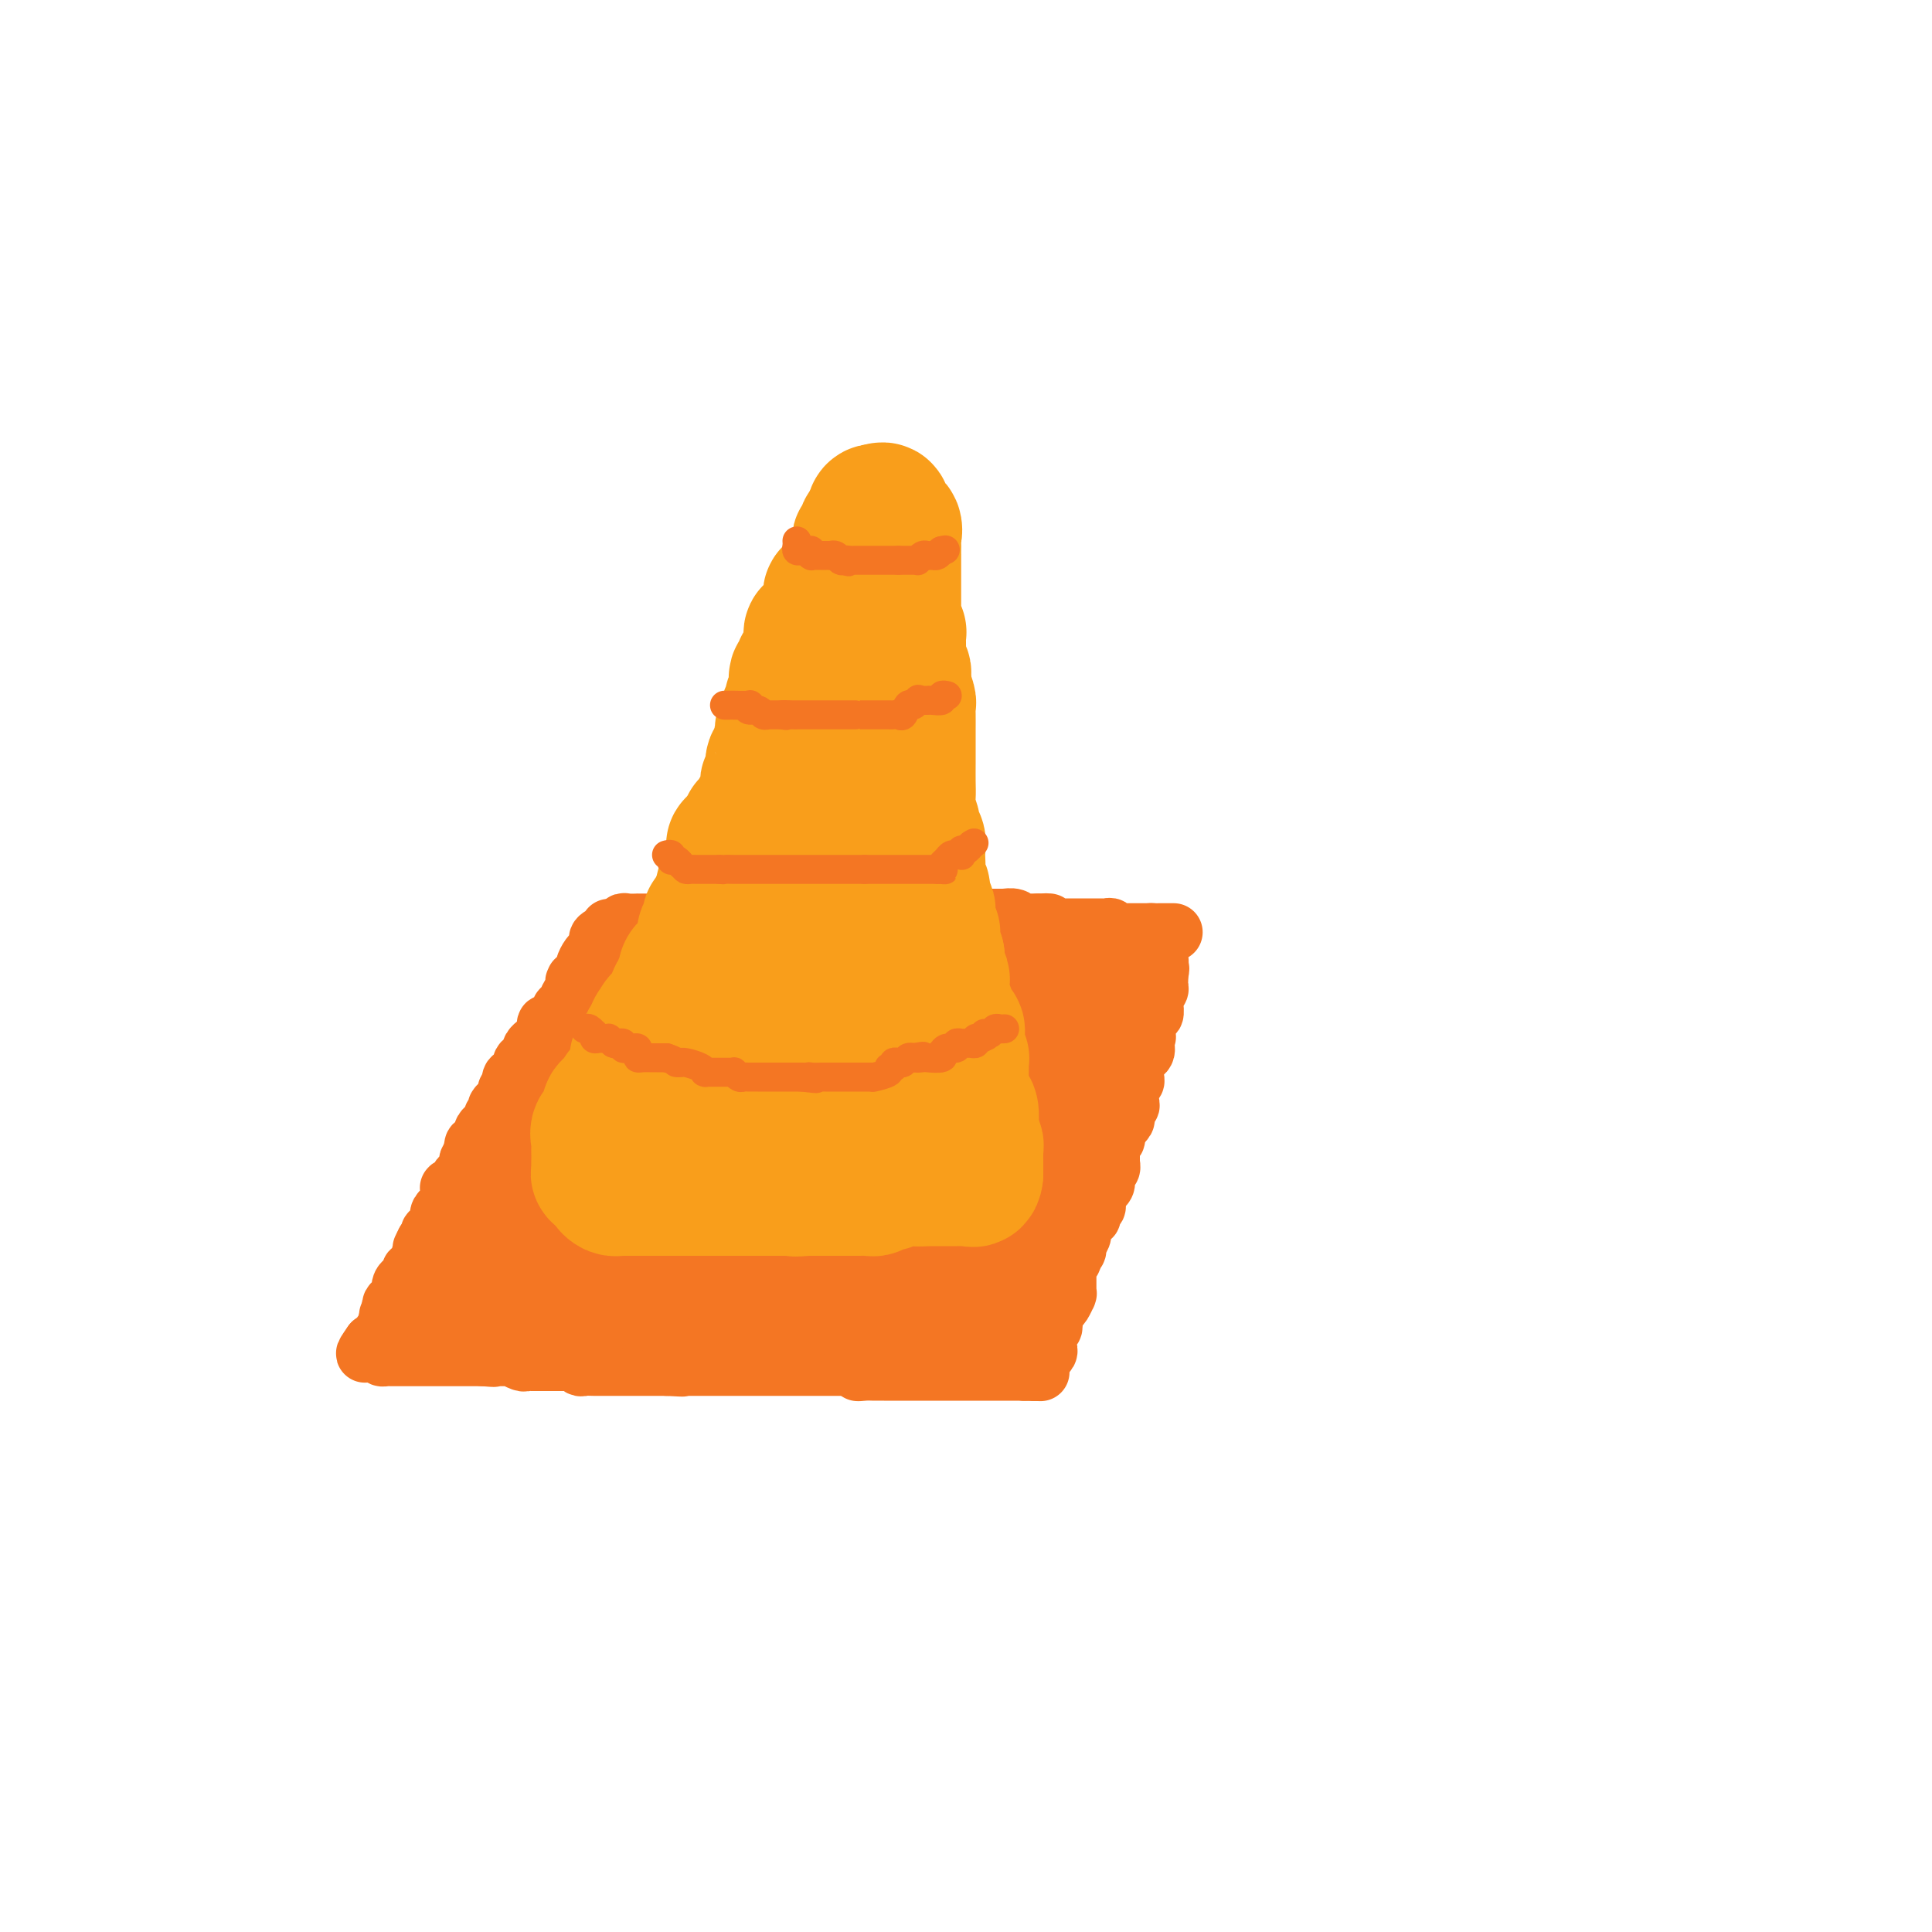 <svg viewBox='0 0 400 400' version='1.1' xmlns='http://www.w3.org/2000/svg' xmlns:xlink='http://www.w3.org/1999/xlink'><g fill='none' stroke='#F47623' stroke-width='12' stroke-linecap='round' stroke-linejoin='round'><path d='M122,219c-0.338,0.333 -0.677,0.666 -1,1c-0.323,0.334 -0.632,0.669 -1,1c-0.368,0.331 -0.797,0.657 -1,1c-0.203,0.343 -0.180,0.703 0,1c0.180,0.297 0.516,0.530 0,1c-0.516,0.470 -1.884,1.176 -3,2c-1.116,0.824 -1.982,1.765 -3,3c-1.018,1.235 -2.190,2.765 -3,4c-0.810,1.235 -1.259,2.175 -2,3c-0.741,0.825 -1.776,1.534 -2,2c-0.224,0.466 0.361,0.687 0,1c-0.361,0.313 -1.669,0.716 -2,1c-0.331,0.284 0.314,0.447 0,1c-0.314,0.553 -1.589,1.496 -2,2c-0.411,0.504 0.040,0.567 0,1c-0.040,0.433 -0.571,1.234 -1,2c-0.429,0.766 -0.755,1.496 -1,2c-0.245,0.504 -0.407,0.783 -1,1c-0.593,0.217 -1.616,0.373 -2,1c-0.384,0.627 -0.130,1.725 0,2c0.130,0.275 0.137,-0.274 0,0c-0.137,0.274 -0.418,1.373 -1,2c-0.582,0.627 -1.464,0.784 -2,1c-0.536,0.216 -0.724,0.490 -1,1c-0.276,0.510 -0.638,1.255 -1,2'/><path d='M92,258c-4.533,6.145 -0.865,2.009 0,1c0.865,-1.009 -1.074,1.110 -2,2c-0.926,0.890 -0.839,0.553 -1,1c-0.161,0.447 -0.572,1.679 -1,2c-0.428,0.321 -0.875,-0.267 -1,0c-0.125,0.267 0.072,1.390 0,2c-0.072,0.610 -0.413,0.708 -1,1c-0.587,0.292 -1.419,0.779 -2,1c-0.581,0.221 -0.911,0.178 -1,1c-0.089,0.822 0.064,2.510 0,3c-0.064,0.490 -0.343,-0.219 -1,0c-0.657,0.219 -1.692,1.364 -2,2c-0.308,0.636 0.111,0.763 0,1c-0.111,0.237 -0.751,0.585 -1,1c-0.249,0.415 -0.105,0.896 0,1c0.105,0.104 0.173,-0.168 0,0c-0.173,0.168 -0.585,0.776 -1,1c-0.415,0.224 -0.833,0.064 -1,0c-0.167,-0.064 -0.084,-0.032 0,0'/><path d='M77,278c-2.500,3.500 -1.250,2.250 0,1'/><path d='M77,279c0.162,0.110 0.568,-0.114 1,0c0.432,0.114 0.889,0.566 1,1c0.111,0.434 -0.124,0.848 0,1c0.124,0.152 0.607,0.041 1,0c0.393,-0.041 0.697,-0.011 1,0c0.303,0.011 0.605,0.003 1,0c0.395,-0.003 0.884,-0.001 1,0c0.116,0.001 -0.142,0.000 0,0c0.142,-0.000 0.682,-0.000 1,0c0.318,0.000 0.414,0.000 1,0c0.586,-0.000 1.663,-0.000 2,0c0.337,0.000 -0.064,0.000 0,0c0.064,-0.000 0.594,-0.000 1,0c0.406,0.000 0.687,0.000 1,0c0.313,-0.000 0.657,-0.000 1,0c0.343,0.000 0.684,0.000 1,0c0.316,-0.000 0.608,-0.000 1,0c0.392,0.000 0.883,0.000 1,0c0.117,-0.000 -0.141,-0.000 0,0c0.141,0.000 0.681,0.000 1,0c0.319,-0.000 0.417,-0.000 1,0c0.583,0.000 1.651,0.000 2,0c0.349,-0.000 -0.021,-0.000 0,0c0.021,0.000 0.435,0.000 1,0c0.565,-0.000 1.283,-0.000 2,0'/><path d='M100,281c3.797,0.309 1.791,0.083 1,0c-0.791,-0.083 -0.367,-0.022 0,0c0.367,0.022 0.677,0.006 1,0c0.323,-0.006 0.659,-0.003 1,0c0.341,0.003 0.687,0.004 1,0c0.313,-0.004 0.595,-0.015 1,0c0.405,0.015 0.935,0.057 1,0c0.065,-0.057 -0.334,-0.211 0,0c0.334,0.211 1.401,0.789 2,1c0.599,0.211 0.732,0.057 1,0c0.268,-0.057 0.672,-0.015 1,0c0.328,0.015 0.579,0.004 1,0c0.421,-0.004 1.012,-0.002 2,0c0.988,0.002 2.373,0.004 3,0c0.627,-0.004 0.496,-0.015 1,0c0.504,0.015 1.644,0.057 2,0c0.356,-0.057 -0.071,-0.211 0,0c0.071,0.211 0.639,0.789 1,1c0.361,0.211 0.514,0.057 1,0c0.486,-0.057 1.304,-0.015 2,0c0.696,0.015 1.271,0.004 2,0c0.729,-0.004 1.613,-0.001 2,0c0.387,0.001 0.278,0.000 1,0c0.722,-0.000 2.276,-0.000 3,0c0.724,0.000 0.617,0.000 1,0c0.383,-0.000 1.257,-0.000 2,0c0.743,0.000 1.355,0.000 2,0c0.645,-0.000 1.322,-0.000 2,0'/><path d='M138,283c6.014,0.309 2.050,0.083 1,0c-1.050,-0.083 0.814,-0.022 2,0c1.186,0.022 1.693,0.006 2,0c0.307,-0.006 0.415,-0.002 1,0c0.585,0.002 1.648,0.000 2,0c0.352,-0.000 -0.009,-0.000 0,0c0.009,0.000 0.386,0.000 1,0c0.614,-0.000 1.464,-0.000 2,0c0.536,0.000 0.759,0.000 1,0c0.241,-0.000 0.502,-0.000 1,0c0.498,0.000 1.234,0.000 2,0c0.766,-0.000 1.564,-0.000 2,0c0.436,0.000 0.512,0.000 1,0c0.488,-0.000 1.388,-0.000 2,0c0.612,0.000 0.938,0.000 1,0c0.062,-0.000 -0.138,-0.000 0,0c0.138,0.000 0.614,0.000 1,0c0.386,-0.000 0.684,-0.000 1,0c0.316,0.000 0.652,0.000 1,0c0.348,-0.000 0.710,-0.000 1,0c0.290,0.000 0.510,0.000 1,0c0.490,-0.000 1.250,-0.000 2,0c0.750,0.000 1.491,0.000 2,0c0.509,0.000 0.788,0.000 1,0c0.212,0.000 0.358,0.000 1,0c0.642,0.000 1.780,0.000 2,0c0.220,0.000 -0.479,0.000 0,0c0.479,0.000 2.137,0.000 3,0c0.863,0.000 0.932,0.000 1,0'/><path d='M176,283c6.296,0.226 3.035,0.793 2,1c-1.035,0.207 0.157,0.056 1,0c0.843,-0.056 1.339,-0.015 2,0c0.661,0.015 1.488,0.004 2,0c0.512,-0.004 0.708,-0.001 1,0c0.292,0.001 0.679,0.000 1,0c0.321,-0.000 0.576,-0.000 1,0c0.424,0.000 1.015,0.000 2,0c0.985,-0.000 2.362,-0.000 3,0c0.638,0.000 0.538,0.000 1,0c0.462,-0.000 1.486,-0.000 2,0c0.514,0.000 0.518,0.000 1,0c0.482,-0.000 1.442,-0.000 2,0c0.558,0.000 0.714,0.000 1,0c0.286,-0.000 0.702,-0.000 1,0c0.298,0.000 0.479,0.000 1,0c0.521,-0.000 1.382,-0.000 2,0c0.618,0.000 0.991,0.000 1,0c0.009,-0.000 -0.348,-0.000 0,0c0.348,0.000 1.399,0.000 2,0c0.601,-0.000 0.751,-0.000 1,0c0.249,0.000 0.595,0.000 1,0c0.405,-0.000 0.868,-0.000 1,0c0.132,0.000 -0.068,0.000 0,0c0.068,0.000 0.403,-0.000 1,0c0.597,0.000 1.456,0.000 2,0c0.544,0.000 0.772,0.000 1,0'/><path d='M212,284c6.000,0.167 3.000,0.083 0,0'/><path d='M212,284c0.166,0.003 0.581,0.011 1,0c0.419,-0.011 0.844,-0.041 1,0c0.156,0.041 0.045,0.155 0,0c-0.045,-0.155 -0.022,-0.577 0,-1'/><path d='M214,283c0.552,-0.320 0.931,-0.621 1,-1c0.069,-0.379 -0.174,-0.837 0,-1c0.174,-0.163 0.765,-0.032 1,0c0.235,0.032 0.116,-0.034 0,0c-0.116,0.034 -0.227,0.168 0,0c0.227,-0.168 0.793,-0.637 1,-1c0.207,-0.363 0.056,-0.618 0,-1c-0.056,-0.382 -0.015,-0.890 0,-1c0.015,-0.110 0.004,0.177 0,0c-0.004,-0.177 -0.002,-0.818 0,-1c0.002,-0.182 0.004,0.096 0,0c-0.004,-0.096 -0.015,-0.564 0,-1c0.015,-0.436 0.056,-0.838 0,-1c-0.056,-0.162 -0.207,-0.082 0,0c0.207,0.082 0.774,0.166 1,0c0.226,-0.166 0.113,-0.583 0,-1'/><path d='M218,274c0.620,-1.559 0.169,-0.957 0,-1c-0.169,-0.043 -0.057,-0.731 0,-1c0.057,-0.269 0.057,-0.118 0,0c-0.057,0.118 -0.173,0.203 0,0c0.173,-0.203 0.635,-0.695 1,-1c0.365,-0.305 0.634,-0.425 1,-1c0.366,-0.575 0.830,-1.607 1,-2c0.170,-0.393 0.046,-0.148 0,0c-0.046,0.148 -0.012,0.198 0,0c0.012,-0.198 0.003,-0.644 0,-1c-0.003,-0.356 -0.001,-0.621 0,-1c0.001,-0.379 0.001,-0.871 0,-1c-0.001,-0.129 -0.001,0.106 0,0c0.001,-0.106 0.004,-0.553 0,-1c-0.004,-0.447 -0.015,-0.893 0,-1c0.015,-0.107 0.057,0.126 0,0c-0.057,-0.126 -0.211,-0.611 0,-1c0.211,-0.389 0.788,-0.682 1,-1c0.212,-0.318 0.061,-0.662 0,-1c-0.061,-0.338 -0.030,-0.669 0,-1'/><path d='M222,259c0.554,-2.329 -0.062,-0.652 0,0c0.062,0.652 0.801,0.279 1,0c0.199,-0.279 -0.144,-0.465 0,-1c0.144,-0.535 0.773,-1.418 1,-2c0.227,-0.582 0.050,-0.864 0,-1c-0.050,-0.136 0.025,-0.127 0,0c-0.025,0.127 -0.150,0.371 0,0c0.150,-0.371 0.576,-1.357 1,-2c0.424,-0.643 0.845,-0.943 1,-1c0.155,-0.057 0.045,0.129 0,0c-0.045,-0.129 -0.026,-0.573 0,-1c0.026,-0.427 0.060,-0.835 0,-1c-0.060,-0.165 -0.212,-0.085 0,0c0.212,0.085 0.788,0.177 1,0c0.212,-0.177 0.061,-0.622 0,-1c-0.061,-0.378 -0.030,-0.689 0,-1'/><path d='M227,248c0.774,-1.867 0.210,-1.036 0,-1c-0.210,0.036 -0.066,-0.724 0,-1c0.066,-0.276 0.055,-0.067 0,0c-0.055,0.067 -0.155,-0.009 0,0c0.155,0.009 0.563,0.104 1,0c0.437,-0.104 0.902,-0.405 1,-1c0.098,-0.595 -0.170,-1.483 0,-2c0.170,-0.517 0.778,-0.663 1,-1c0.222,-0.337 0.060,-0.865 0,-1c-0.060,-0.135 -0.016,0.123 0,0c0.016,-0.123 0.004,-0.625 0,-1c-0.004,-0.375 -0.001,-0.621 0,-1c0.001,-0.379 -0.001,-0.890 0,-1c0.001,-0.110 0.004,0.182 0,0c-0.004,-0.182 -0.015,-0.836 0,-1c0.015,-0.164 0.057,0.163 0,0c-0.057,-0.163 -0.211,-0.817 0,-1c0.211,-0.183 0.788,0.105 1,0c0.212,-0.105 0.061,-0.601 0,-1c-0.061,-0.399 -0.030,-0.699 0,-1'/><path d='M231,234c0.554,-2.389 -0.062,-1.361 0,-1c0.062,0.361 0.801,0.056 1,0c0.199,-0.056 -0.144,0.139 0,0c0.144,-0.139 0.774,-0.611 1,-1c0.226,-0.389 0.046,-0.694 0,-1c-0.046,-0.306 0.040,-0.611 0,-1c-0.040,-0.389 -0.207,-0.860 0,-1c0.207,-0.140 0.787,0.051 1,0c0.213,-0.051 0.057,-0.343 0,-1c-0.057,-0.657 -0.016,-1.679 0,-2c0.016,-0.321 0.008,0.058 0,0c-0.008,-0.058 -0.016,-0.555 0,-1c0.016,-0.445 0.057,-0.840 0,-1c-0.057,-0.160 -0.211,-0.084 0,0c0.211,0.084 0.789,0.177 1,0c0.211,-0.177 0.056,-0.626 0,-1c-0.056,-0.374 -0.015,-0.675 0,-1c0.015,-0.325 0.002,-0.675 0,-1c-0.002,-0.325 0.007,-0.625 0,-1c-0.007,-0.375 -0.029,-0.824 0,-1c0.029,-0.176 0.111,-0.078 0,0c-0.111,0.078 -0.414,0.136 0,0c0.414,-0.136 1.547,-0.468 2,-1c0.453,-0.532 0.227,-1.266 0,-2'/><path d='M237,216c0.928,-2.720 0.249,-0.522 0,0c-0.249,0.522 -0.068,-0.634 0,-1c0.068,-0.366 0.022,0.057 0,0c-0.022,-0.057 -0.021,-0.594 0,-1c0.021,-0.406 0.062,-0.681 0,-1c-0.062,-0.319 -0.227,-0.681 0,-1c0.227,-0.319 0.846,-0.596 1,-1c0.154,-0.404 -0.156,-0.934 0,-1c0.156,-0.066 0.778,0.333 1,0c0.222,-0.333 0.046,-1.398 0,-2c-0.046,-0.602 0.040,-0.740 0,-1c-0.040,-0.260 -0.207,-0.643 0,-1c0.207,-0.357 0.788,-0.688 1,-1c0.212,-0.312 0.057,-0.606 0,-1c-0.057,-0.394 -0.015,-0.889 0,-1c0.015,-0.111 0.004,0.162 0,0c-0.004,-0.162 -0.001,-0.761 0,-1c0.001,-0.239 0.001,-0.120 0,0'/><path d='M240,202c0.467,-2.356 0.133,-1.244 0,-1c-0.133,0.244 -0.067,-0.378 0,-1'/><path d='M240,200c0.005,-0.244 0.016,0.145 0,0c-0.016,-0.145 -0.059,-0.824 0,-1c0.059,-0.176 0.222,0.150 0,0c-0.222,-0.150 -0.828,-0.776 -1,-1c-0.172,-0.224 0.091,-0.046 0,0c-0.091,0.046 -0.536,-0.041 -1,0c-0.464,0.041 -0.945,0.209 -1,0c-0.055,-0.209 0.317,-0.795 0,-1c-0.317,-0.205 -1.325,-0.031 -2,0c-0.675,0.031 -1.019,-0.083 -2,0c-0.981,0.083 -2.601,0.363 -3,0c-0.399,-0.363 0.422,-1.369 0,-2c-0.422,-0.631 -2.087,-0.887 -3,-1c-0.913,-0.113 -1.074,-0.083 -1,0c0.074,0.083 0.382,0.218 0,0c-0.382,-0.218 -1.453,-0.791 -2,-1c-0.547,-0.209 -0.568,-0.056 -1,0c-0.432,0.056 -1.275,0.015 -2,0c-0.725,-0.015 -1.332,-0.004 -2,0c-0.668,0.004 -1.397,0.001 -2,0c-0.603,-0.001 -1.082,-0.000 -2,0c-0.918,0.000 -2.277,0.000 -3,0c-0.723,-0.000 -0.810,-0.000 -1,0c-0.190,0.000 -0.483,0.000 -1,0c-0.517,-0.000 -1.259,-0.000 -2,0'/><path d='M208,193c-2.550,-0.000 -0.924,-0.000 -1,0c-0.076,0.000 -1.855,0.000 -3,0c-1.145,-0.000 -1.655,-0.000 -2,0c-0.345,0.000 -0.524,0.000 -1,0c-0.476,-0.000 -1.250,-0.001 -2,0c-0.750,0.001 -1.474,0.002 -2,0c-0.526,-0.002 -0.852,-0.008 -2,0c-1.148,0.008 -3.119,0.030 -4,0c-0.881,-0.030 -0.673,-0.113 -1,0c-0.327,0.113 -1.189,0.423 -2,0c-0.811,-0.423 -1.572,-1.577 -2,-2c-0.428,-0.423 -0.522,-0.113 -1,0c-0.478,0.113 -1.339,0.030 -2,0c-0.661,-0.030 -1.121,-0.008 -2,0c-0.879,0.008 -2.178,0.002 -3,0c-0.822,-0.002 -1.168,-0.001 -2,0c-0.832,0.001 -2.149,0.000 -3,0c-0.851,-0.000 -1.237,-0.000 -2,0c-0.763,0.000 -1.905,0.000 -3,0c-1.095,-0.000 -2.144,-0.000 -3,0c-0.856,0.000 -1.521,0.000 -2,0c-0.479,-0.000 -0.773,-0.000 -1,0c-0.227,0.000 -0.388,0.000 -1,0c-0.612,-0.000 -1.674,-0.000 -2,0c-0.326,0.000 0.084,0.000 0,0c-0.084,-0.000 -0.663,-0.000 -1,0c-0.337,0.000 -0.430,0.000 -1,0c-0.570,-0.000 -1.615,-0.000 -2,0c-0.385,0.000 -0.110,0.000 0,0c0.110,-0.000 0.055,-0.000 0,0'/><path d='M155,191c-8.619,-0.309 -3.668,-0.083 -2,0c1.668,0.083 0.053,0.022 -1,0c-1.053,-0.022 -1.544,-0.006 -2,0c-0.456,0.006 -0.878,0.002 -1,0c-0.122,-0.002 0.055,-0.000 0,0c-0.055,0.000 -0.342,0.000 -1,0c-0.658,-0.000 -1.685,-0.000 -2,0c-0.315,0.000 0.084,0.000 0,0c-0.084,-0.000 -0.651,-0.000 -1,0c-0.349,0.000 -0.478,0.000 -1,0c-0.522,-0.000 -1.435,-0.000 -2,0c-0.565,0.000 -0.782,-0.000 -1,0c-0.218,0.000 -0.439,0.000 -1,0c-0.561,-0.000 -1.463,-0.000 -2,0c-0.537,0.000 -0.708,0.000 -1,0c-0.292,-0.000 -0.703,-0.000 -1,0c-0.297,0.000 -0.478,0.000 -1,0c-0.522,-0.000 -1.384,-0.001 -2,0c-0.616,0.001 -0.988,0.004 -1,0c-0.012,-0.004 0.334,-0.015 0,0c-0.334,0.015 -1.347,0.056 -2,0c-0.653,-0.056 -0.945,-0.207 -1,0c-0.055,0.207 0.127,0.774 0,1c-0.127,0.226 -0.564,0.113 -1,0'/><path d='M128,192c-4.135,0.172 -0.972,0.102 0,0c0.972,-0.102 -0.248,-0.234 -1,0c-0.752,0.234 -1.038,0.836 -1,1c0.038,0.164 0.399,-0.110 0,0c-0.399,0.110 -1.557,0.604 -2,1c-0.443,0.396 -0.171,0.694 0,1c0.171,0.306 0.239,0.620 0,1c-0.239,0.380 -0.786,0.827 -1,1c-0.214,0.173 -0.095,0.074 0,0c0.095,-0.074 0.166,-0.122 0,0c-0.166,0.122 -0.570,0.414 -1,1c-0.430,0.586 -0.885,1.465 -1,2c-0.115,0.535 0.110,0.724 0,1c-0.110,0.276 -0.555,0.638 -1,1'/><path d='M120,202c-1.465,1.786 -1.128,1.251 -1,1c0.128,-0.251 0.046,-0.218 0,0c-0.046,0.218 -0.055,0.622 0,1c0.055,0.378 0.173,0.731 0,1c-0.173,0.269 -0.639,0.454 -1,1c-0.361,0.546 -0.618,1.451 -1,2c-0.382,0.549 -0.890,0.740 -1,1c-0.110,0.260 0.177,0.590 0,1c-0.177,0.410 -0.817,0.901 -1,1c-0.183,0.099 0.090,-0.194 0,0c-0.090,0.194 -0.545,0.874 -1,1c-0.455,0.126 -0.911,-0.302 -1,0c-0.089,0.302 0.187,1.334 0,2c-0.187,0.666 -0.839,0.966 -1,1c-0.161,0.034 0.167,-0.198 0,0c-0.167,0.198 -0.830,0.828 -1,1c-0.170,0.172 0.153,-0.112 0,0c-0.153,0.112 -0.781,0.620 -1,1c-0.219,0.380 -0.028,0.630 0,1c0.028,0.370 -0.105,0.858 0,1c0.105,0.142 0.449,-0.063 0,0c-0.449,0.063 -1.689,0.395 -2,1c-0.311,0.605 0.308,1.482 0,2c-0.308,0.518 -1.545,0.678 -2,1c-0.455,0.322 -0.130,0.806 0,1c0.130,0.194 0.065,0.097 0,0'/><path d='M106,224c-2.181,3.360 -0.635,0.758 0,0c0.635,-0.758 0.359,0.326 0,1c-0.359,0.674 -0.800,0.937 -1,1c-0.200,0.063 -0.159,-0.075 0,0c0.159,0.075 0.436,0.363 0,1c-0.436,0.637 -1.585,1.624 -2,2c-0.415,0.376 -0.096,0.142 0,0c0.096,-0.142 -0.031,-0.192 0,0c0.031,0.192 0.218,0.626 0,1c-0.218,0.374 -0.842,0.688 -1,1c-0.158,0.312 0.150,0.623 0,1c-0.150,0.377 -0.758,0.822 -1,1c-0.242,0.178 -0.117,0.090 0,0c0.117,-0.090 0.227,-0.183 0,0c-0.227,0.183 -0.792,0.641 -1,1c-0.208,0.359 -0.058,0.618 0,1c0.058,0.382 0.026,0.885 0,1c-0.026,0.115 -0.046,-0.160 0,0c0.046,0.160 0.157,0.754 0,1c-0.157,0.246 -0.581,0.143 -1,0c-0.419,-0.143 -0.834,-0.327 -1,0c-0.166,0.327 -0.083,1.163 0,2'/><path d='M98,239c-1.465,2.483 -1.127,1.190 -1,1c0.127,-0.190 0.044,0.723 0,1c-0.044,0.277 -0.050,-0.081 0,0c0.050,0.081 0.154,0.600 0,1c-0.154,0.400 -0.567,0.682 -1,1c-0.433,0.318 -0.887,0.673 -1,1c-0.113,0.327 0.113,0.627 0,1c-0.113,0.373 -0.566,0.821 -1,1c-0.434,0.179 -0.849,0.091 -1,0c-0.151,-0.091 -0.039,-0.183 0,0c0.039,0.183 0.007,0.641 0,1c-0.007,0.359 0.013,0.617 0,1c-0.013,0.383 -0.060,0.890 0,1c0.060,0.110 0.226,-0.177 0,0c-0.226,0.177 -0.844,0.820 -1,1c-0.156,0.180 0.150,-0.102 0,0c-0.150,0.102 -0.757,0.588 -1,1c-0.243,0.412 -0.121,0.751 0,1c0.121,0.249 0.243,0.409 0,1c-0.243,0.591 -0.849,1.612 -1,2c-0.151,0.388 0.153,0.143 0,0c-0.153,-0.143 -0.763,-0.183 -1,0c-0.237,0.183 -0.102,0.588 0,1c0.102,0.412 0.172,0.832 0,1c-0.172,0.168 -0.586,0.084 -1,0'/><path d='M88,257c-1.564,2.958 -0.475,1.352 0,1c0.475,-0.352 0.337,0.550 0,1c-0.337,0.450 -0.874,0.446 -1,1c-0.126,0.554 0.158,1.664 0,2c-0.158,0.336 -0.759,-0.103 -1,0c-0.241,0.103 -0.121,0.750 0,1c0.121,0.250 0.244,0.105 0,0c-0.244,-0.105 -0.854,-0.170 -1,0c-0.146,0.170 0.171,0.575 0,1c-0.171,0.425 -0.830,0.869 -1,1c-0.170,0.131 0.148,-0.053 0,0c-0.148,0.053 -0.761,0.343 -1,1c-0.239,0.657 -0.103,1.682 0,2c0.103,0.318 0.172,-0.069 0,0c-0.172,0.069 -0.585,0.596 -1,1c-0.415,0.404 -0.833,0.687 -1,1c-0.167,0.313 -0.084,0.657 0,1'/><path d='M81,271c-1.167,2.333 -0.583,1.167 0,0'/><path d='M177,189c-0.120,0.423 -0.239,0.845 0,1c0.239,0.155 0.837,0.041 1,0c0.163,-0.041 -0.108,-0.011 0,0c0.108,0.011 0.596,0.003 1,0c0.404,-0.003 0.724,-0.001 1,0c0.276,0.001 0.508,0.000 1,0c0.492,-0.000 1.245,-0.000 2,0c0.755,0.000 1.511,0.000 2,0c0.489,-0.000 0.709,-0.000 1,0c0.291,0.000 0.652,0.000 1,0c0.348,-0.000 0.685,-0.000 1,0c0.315,0.000 0.610,0.000 1,0c0.390,-0.000 0.874,-0.000 1,0c0.126,0.000 -0.107,0.000 0,0c0.107,-0.000 0.553,-0.000 1,0'/><path d='M191,190c2.112,0.155 0.392,0.041 0,0c-0.392,-0.041 0.543,-0.011 1,0c0.457,0.011 0.437,0.003 1,0c0.563,-0.003 1.709,-0.001 2,0c0.291,0.001 -0.273,0.000 0,0c0.273,-0.000 1.381,-0.000 2,0c0.619,0.000 0.747,0.000 1,0c0.253,-0.000 0.631,-0.000 1,0c0.369,0.000 0.728,0.000 1,0c0.272,-0.000 0.458,-0.000 1,0c0.542,0.000 1.441,0.000 2,0c0.559,-0.000 0.777,-0.000 1,0c0.223,0.000 0.450,0.000 1,0c0.550,-0.000 1.422,-0.001 2,0c0.578,0.001 0.863,0.004 1,0c0.137,-0.004 0.127,-0.015 0,0c-0.127,0.015 -0.371,0.057 0,0c0.371,-0.057 1.356,-0.211 2,0c0.644,0.211 0.947,0.789 1,1c0.053,0.211 -0.144,0.057 0,0c0.144,-0.057 0.630,-0.015 1,0c0.370,0.015 0.625,0.004 1,0c0.375,-0.004 0.870,-0.001 1,0c0.130,0.001 -0.106,0.000 0,0c0.106,-0.000 0.553,-0.000 1,0'/><path d='M215,191c3.876,0.094 1.567,-0.171 1,0c-0.567,0.171 0.609,0.778 1,1c0.391,0.222 -0.001,0.060 0,0c0.001,-0.060 0.396,-0.016 1,0c0.604,0.016 1.419,0.004 2,0c0.581,-0.004 0.929,-0.001 1,0c0.071,0.001 -0.136,0.000 0,0c0.136,-0.000 0.614,-0.000 1,0c0.386,0.000 0.681,0.000 1,0c0.319,-0.000 0.663,-0.000 1,0c0.337,0.000 0.667,0.000 1,0c0.333,-0.000 0.667,-0.001 1,0c0.333,0.001 0.663,0.004 1,0c0.337,-0.004 0.682,-0.015 1,0c0.318,0.015 0.610,0.057 1,0c0.390,-0.057 0.878,-0.211 1,0c0.122,0.211 -0.121,0.789 0,1c0.121,0.211 0.606,0.057 1,0c0.394,-0.057 0.698,-0.015 1,0c0.302,0.015 0.601,0.004 1,0c0.399,-0.004 0.898,-0.001 1,0c0.102,0.001 -0.194,0.000 0,0c0.194,-0.000 0.877,-0.000 1,0c0.123,0.000 -0.313,0.000 0,0c0.313,-0.000 1.375,-0.000 2,0c0.625,0.000 0.812,0.000 1,0'/><path d='M238,193c3.802,0.309 1.806,0.083 1,0c-0.806,-0.083 -0.424,-0.022 0,0c0.424,0.022 0.888,0.006 1,0c0.112,-0.006 -0.128,-0.002 0,0c0.128,0.002 0.623,0.000 1,0c0.377,-0.000 0.637,-0.000 1,0c0.363,0.000 0.828,0.000 1,0c0.172,-0.000 0.049,-0.000 0,0c-0.049,0.000 -0.025,0.000 0,0'/></g>
<g fill='none' stroke='#F47623' stroke-width='28' stroke-linecap='round' stroke-linejoin='round'><path d='M96,265c0.438,0.000 0.875,0.001 1,0c0.125,-0.001 -0.063,-0.003 0,0c0.063,0.003 0.376,0.011 1,0c0.624,-0.011 1.558,-0.041 3,0c1.442,0.041 3.393,0.155 5,0c1.607,-0.155 2.869,-0.577 4,-1c1.131,-0.423 2.131,-0.846 3,-1c0.869,-0.154 1.606,-0.040 2,0c0.394,0.040 0.444,0.007 1,0c0.556,-0.007 1.619,0.012 2,0c0.381,-0.012 0.081,-0.056 1,0c0.919,0.056 3.057,0.211 4,0c0.943,-0.211 0.690,-0.789 1,-1c0.310,-0.211 1.182,-0.057 2,0c0.818,0.057 1.583,0.015 2,0c0.417,-0.015 0.486,-0.004 1,0c0.514,0.004 1.474,0.001 2,0c0.526,-0.001 0.618,-0.000 1,0c0.382,0.000 1.055,0.000 2,0c0.945,-0.000 2.164,-0.000 3,0c0.836,0.000 1.291,0.000 2,0c0.709,-0.000 1.673,-0.000 2,0c0.327,0.000 0.015,0.000 1,0c0.985,-0.000 3.265,-0.000 4,0c0.735,0.000 -0.076,0.000 0,0c0.076,-0.000 1.038,-0.000 2,0'/><path d='M148,262c8.442,-0.464 3.546,-0.124 2,0c-1.546,0.124 0.258,0.033 1,0c0.742,-0.033 0.423,-0.009 1,0c0.577,0.009 2.049,0.002 3,0c0.951,-0.002 1.379,-0.001 2,0c0.621,0.001 1.435,0.000 2,0c0.565,-0.000 0.881,-0.000 2,0c1.119,0.000 3.041,0.000 4,0c0.959,-0.000 0.955,0.000 2,0c1.045,-0.000 3.140,-0.000 4,0c0.860,0.000 0.485,0.000 1,0c0.515,-0.000 1.918,-0.000 3,0c1.082,0.000 1.842,0.001 3,0c1.158,-0.001 2.713,-0.004 3,0c0.287,0.004 -0.695,0.015 0,0c0.695,-0.015 3.066,-0.057 4,0c0.934,0.057 0.432,0.211 1,0c0.568,-0.211 2.208,-0.789 3,-1c0.792,-0.211 0.737,-0.057 1,0c0.263,0.057 0.844,0.015 1,0c0.156,-0.015 -0.112,-0.004 0,0c0.112,0.004 0.605,0.001 1,0c0.395,-0.001 0.694,-0.000 1,0c0.306,0.000 0.621,0.000 1,0c0.379,-0.000 0.823,-0.000 1,0c0.177,0.000 0.086,0.000 0,0c-0.086,-0.000 -0.167,-0.000 0,0c0.167,0.000 0.584,0.000 1,0'/><path d='M196,261c7.851,-0.155 3.479,-0.041 2,0c-1.479,0.041 -0.067,0.011 1,0c1.067,-0.011 1.787,-0.003 2,0c0.213,0.003 -0.083,0.001 0,0c0.083,-0.001 0.543,0.000 1,0c0.457,-0.000 0.910,-0.001 1,0c0.090,0.001 -0.182,0.004 0,0c0.182,-0.004 0.819,-0.016 1,0c0.181,0.016 -0.095,0.061 0,0c0.095,-0.061 0.561,-0.227 1,0c0.439,0.227 0.850,0.848 1,1c0.150,0.152 0.040,-0.165 0,0c-0.040,0.165 -0.011,0.814 0,1c0.011,0.186 0.003,-0.090 0,0c-0.003,0.090 -0.002,0.545 0,1'/><path d='M206,264c0.154,0.703 0.038,0.959 0,1c-0.038,0.041 0.001,-0.133 0,0c-0.001,0.133 -0.042,0.571 0,1c0.042,0.429 0.166,0.847 0,1c-0.166,0.153 -0.623,0.041 -1,0c-0.377,-0.041 -0.673,-0.011 -1,0c-0.327,0.011 -0.683,0.003 -1,0c-0.317,-0.003 -0.594,-0.001 -1,0c-0.406,0.001 -0.939,0.000 -1,0c-0.061,-0.000 0.351,-0.000 0,0c-0.351,0.000 -1.467,0.000 -2,0c-0.533,-0.000 -0.485,-0.000 -1,0c-0.515,0.000 -1.592,0.000 -2,0c-0.408,-0.000 -0.147,-0.000 -1,0c-0.853,0.000 -2.819,0.000 -4,0c-1.181,-0.000 -1.576,-0.000 -2,0c-0.424,0.000 -0.876,0.000 -1,0c-0.124,-0.000 0.080,-0.000 0,0c-0.080,0.000 -0.445,0.000 -1,0c-0.555,-0.000 -1.302,-0.000 -2,0c-0.698,0.000 -1.349,0.000 -2,0'/><path d='M183,267c-3.858,-0.166 -2.002,-0.580 -2,-1c0.002,-0.420 -1.850,-0.845 -3,-1c-1.150,-0.155 -1.598,-0.042 -2,0c-0.402,0.042 -0.759,0.011 -1,0c-0.241,-0.011 -0.366,-0.003 -1,0c-0.634,0.003 -1.777,0.001 -2,0c-0.223,-0.001 0.475,-0.000 0,0c-0.475,0.000 -2.122,0.000 -3,0c-0.878,-0.000 -0.988,-0.000 -2,0c-1.012,0.000 -2.925,0.000 -4,0c-1.075,-0.000 -1.313,-0.000 -2,0c-0.687,0.000 -1.823,0.000 -3,0c-1.177,-0.000 -2.396,-0.000 -3,0c-0.604,0.000 -0.592,0.000 -1,0c-0.408,-0.000 -1.235,-0.000 -2,0c-0.765,0.000 -1.466,0.000 -2,0c-0.534,-0.000 -0.899,-0.000 -1,0c-0.101,0.000 0.062,0.000 0,0c-0.062,-0.000 -0.349,-0.000 -1,0c-0.651,0.000 -1.666,0.000 -2,0c-0.334,-0.000 0.012,-0.000 0,0c-0.012,0.000 -0.383,0.000 -1,0c-0.617,-0.000 -1.479,-0.000 -2,0c-0.521,0.000 -0.703,0.000 -1,0c-0.297,0.000 -0.711,0.000 -1,0c-0.289,0.000 -0.452,0.000 -1,0c-0.548,0.000 -1.481,0.000 -2,0c-0.519,0.000 -0.624,0.000 -1,0c-0.376,0.000 -1.024,0.000 -2,0c-0.976,0.000 -2.279,0.000 -3,0c-0.721,0.000 -0.861,0.000 -1,0'/><path d='M131,265c-8.510,-0.326 -3.786,-0.140 -2,0c1.786,0.140 0.635,0.235 0,0c-0.635,-0.235 -0.752,-0.799 -1,-1c-0.248,-0.201 -0.625,-0.039 -1,0c-0.375,0.039 -0.748,-0.046 -1,0c-0.252,0.046 -0.382,0.223 -1,0c-0.618,-0.223 -1.725,-0.845 -2,-1c-0.275,-0.155 0.282,0.156 0,0c-0.282,-0.156 -1.403,-0.780 -2,-1c-0.597,-0.220 -0.672,-0.035 -1,0c-0.328,0.035 -0.910,-0.079 -1,0c-0.090,0.079 0.312,0.350 0,0c-0.312,-0.350 -1.337,-1.322 -2,-2c-0.663,-0.678 -0.962,-1.062 -1,-1c-0.038,0.062 0.186,0.571 0,0c-0.186,-0.571 -0.782,-2.222 -1,-3c-0.218,-0.778 -0.058,-0.685 0,-1c0.058,-0.315 0.016,-1.040 0,-2c-0.016,-0.960 -0.004,-2.154 0,-3c0.004,-0.846 0.001,-1.343 0,-2c-0.001,-0.657 0.000,-1.472 0,-2c-0.000,-0.528 -0.001,-0.767 0,-1c0.001,-0.233 0.004,-0.458 0,-1c-0.004,-0.542 -0.016,-1.401 0,-2c0.016,-0.599 0.060,-0.937 0,-1c-0.060,-0.063 -0.222,0.148 0,0c0.222,-0.148 0.829,-0.655 1,-1c0.171,-0.345 -0.094,-0.527 0,-1c0.094,-0.473 0.547,-1.236 1,-2'/><path d='M117,237c0.180,-3.468 0.630,-0.638 1,0c0.370,0.638 0.660,-0.914 1,-2c0.340,-1.086 0.730,-1.705 1,-2c0.270,-0.295 0.419,-0.267 1,-1c0.581,-0.733 1.596,-2.229 2,-3c0.404,-0.771 0.199,-0.819 0,-1c-0.199,-0.181 -0.393,-0.495 0,-1c0.393,-0.505 1.371,-1.199 2,-2c0.629,-0.801 0.908,-1.707 1,-2c0.092,-0.293 -0.004,0.028 0,0c0.004,-0.028 0.106,-0.405 0,-1c-0.106,-0.595 -0.421,-1.407 0,-2c0.421,-0.593 1.577,-0.966 2,-1c0.423,-0.034 0.113,0.271 0,0c-0.113,-0.271 -0.030,-1.119 0,-2c0.030,-0.881 0.008,-1.795 0,-2c-0.008,-0.205 -0.002,0.300 0,0c0.002,-0.300 -0.000,-1.405 0,-2c0.000,-0.595 0.004,-0.681 0,-1c-0.004,-0.319 -0.015,-0.871 0,-1c0.015,-0.129 0.055,0.164 0,0c-0.055,-0.164 -0.207,-0.786 0,-1c0.207,-0.214 0.773,-0.019 1,0c0.227,0.019 0.116,-0.138 0,-1c-0.116,-0.862 -0.238,-2.430 0,-3c0.238,-0.570 0.837,-0.142 1,0c0.163,0.142 -0.110,-0.000 0,0c0.110,0.000 0.603,0.143 1,0c0.397,-0.143 0.699,-0.571 1,-1'/><path d='M132,205c2.288,-4.967 0.507,-1.383 0,0c-0.507,1.383 0.259,0.567 1,0c0.741,-0.567 1.455,-0.884 2,-1c0.545,-0.116 0.920,-0.031 1,0c0.080,0.031 -0.133,0.008 0,0c0.133,-0.008 0.614,-0.002 1,0c0.386,0.002 0.677,0.001 1,0c0.323,-0.001 0.679,-0.000 1,0c0.321,0.000 0.607,-0.000 1,0c0.393,0.000 0.893,0.001 1,0c0.107,-0.001 -0.178,-0.002 0,0c0.178,0.002 0.818,0.008 1,0c0.182,-0.008 -0.095,-0.031 0,0c0.095,0.031 0.561,0.115 1,0c0.439,-0.115 0.850,-0.428 1,0c0.150,0.428 0.040,1.597 0,2c-0.040,0.403 -0.009,0.039 0,0c0.009,-0.039 -0.003,0.246 0,1c0.003,0.754 0.022,1.977 0,3c-0.022,1.023 -0.085,1.845 0,3c0.085,1.155 0.316,2.641 0,4c-0.316,1.359 -1.180,2.590 -2,4c-0.820,1.410 -1.597,2.999 -2,4c-0.403,1.001 -0.434,1.416 -1,2c-0.566,0.584 -1.668,1.339 -2,2c-0.332,0.661 0.107,1.229 0,2c-0.107,0.771 -0.760,1.746 -1,2c-0.240,0.254 -0.069,-0.213 0,0c0.069,0.213 0.034,1.107 0,2'/><path d='M136,235c-1.237,2.976 -0.331,1.414 0,1c0.331,-0.414 0.087,0.318 0,1c-0.087,0.682 -0.017,1.315 0,2c0.017,0.685 -0.019,1.423 0,2c0.019,0.577 0.094,0.992 0,1c-0.094,0.008 -0.358,-0.391 0,0c0.358,0.391 1.336,1.572 2,2c0.664,0.428 1.014,0.104 1,0c-0.014,-0.104 -0.392,0.010 0,0c0.392,-0.010 1.555,-0.146 2,0c0.445,0.146 0.174,0.575 0,1c-0.174,0.425 -0.250,0.845 0,1c0.250,0.155 0.827,0.043 1,0c0.173,-0.043 -0.057,-0.017 0,0c0.057,0.017 0.400,0.027 1,0c0.600,-0.027 1.456,-0.090 2,0c0.544,0.090 0.776,0.334 1,0c0.224,-0.334 0.441,-1.244 1,-2c0.559,-0.756 1.459,-1.358 2,-2c0.541,-0.642 0.722,-1.326 1,-2c0.278,-0.674 0.653,-1.340 1,-2c0.347,-0.660 0.667,-1.314 1,-2c0.333,-0.686 0.678,-1.405 1,-2c0.322,-0.595 0.622,-1.066 1,-2c0.378,-0.934 0.833,-2.329 1,-3c0.167,-0.671 0.045,-0.616 0,-1c-0.045,-0.384 -0.012,-1.206 0,-2c0.012,-0.794 0.003,-1.560 0,-2c-0.003,-0.440 -0.001,-0.554 0,-1c0.001,-0.446 0.000,-1.223 0,-2'/><path d='M155,221c0.453,-1.719 1.585,-2.015 2,-2c0.415,0.015 0.111,0.341 0,0c-0.111,-0.341 -0.031,-1.349 0,-2c0.031,-0.651 0.011,-0.944 0,-1c-0.011,-0.056 -0.013,0.125 0,0c0.013,-0.125 0.041,-0.558 0,-1c-0.041,-0.442 -0.153,-0.895 0,-1c0.153,-0.105 0.569,0.138 1,0c0.431,-0.138 0.875,-0.657 1,-1c0.125,-0.343 -0.069,-0.508 0,-1c0.069,-0.492 0.401,-1.309 1,-2c0.599,-0.691 1.467,-1.257 2,-2c0.533,-0.743 0.733,-1.663 1,-2c0.267,-0.337 0.601,-0.090 1,0c0.399,0.090 0.863,0.024 1,0c0.137,-0.024 -0.054,-0.006 0,0c0.054,0.006 0.354,-0.001 1,0c0.646,0.001 1.637,0.010 2,0c0.363,-0.010 0.097,-0.039 0,0c-0.097,0.039 -0.026,0.144 0,0c0.026,-0.144 0.007,-0.539 0,0c-0.007,0.539 -0.002,2.011 0,3c0.002,0.989 0.001,1.494 0,2'/><path d='M168,211c0.453,1.526 1.585,2.840 2,4c0.415,1.160 0.111,2.167 0,3c-0.111,0.833 -0.030,1.492 0,2c0.030,0.508 0.008,0.866 0,2c-0.008,1.134 -0.002,3.042 0,4c0.002,0.958 0.001,0.964 0,2c-0.001,1.036 -0.000,3.103 0,4c0.000,0.897 -0.000,0.625 0,1c0.000,0.375 0.001,1.396 0,2c-0.001,0.604 -0.002,0.792 0,1c0.002,0.208 0.008,0.438 0,1c-0.008,0.562 -0.030,1.457 0,2c0.030,0.543 0.113,0.734 0,1c-0.113,0.266 -0.421,0.607 0,1c0.421,0.393 1.571,0.838 2,1c0.429,0.162 0.138,0.043 0,0c-0.138,-0.043 -0.122,-0.009 0,0c0.122,0.009 0.350,-0.008 1,0c0.650,0.008 1.721,0.040 2,0c0.279,-0.040 -0.235,-0.152 0,0c0.235,0.152 1.218,0.569 2,0c0.782,-0.569 1.361,-2.125 2,-3c0.639,-0.875 1.336,-1.070 2,-2c0.664,-0.930 1.294,-2.597 2,-4c0.706,-1.403 1.487,-2.544 2,-4c0.513,-1.456 0.756,-3.228 1,-5'/><path d='M186,224c0.940,-2.539 0.792,-2.386 1,-3c0.208,-0.614 0.774,-1.996 1,-3c0.226,-1.004 0.113,-1.631 0,-2c-0.113,-0.369 -0.226,-0.480 0,-1c0.226,-0.520 0.793,-1.448 1,-2c0.207,-0.552 0.056,-0.729 0,-1c-0.056,-0.271 -0.015,-0.636 0,-1c0.015,-0.364 0.004,-0.726 0,-1c-0.004,-0.274 -0.001,-0.459 0,-1c0.001,-0.541 0.000,-1.436 0,-2c-0.000,-0.564 0.000,-0.796 0,-1c-0.000,-0.204 -0.001,-0.380 0,-1c0.001,-0.620 0.004,-1.683 0,-2c-0.004,-0.317 -0.016,0.111 0,0c0.016,-0.111 0.060,-0.762 0,-1c-0.060,-0.238 -0.223,-0.064 0,0c0.223,0.064 0.833,0.016 1,0c0.167,-0.016 -0.110,-0.001 0,0c0.110,0.001 0.607,-0.011 1,0c0.393,0.011 0.683,0.044 1,0c0.317,-0.044 0.662,-0.166 1,0c0.338,0.166 0.668,0.619 1,1c0.332,0.381 0.666,0.691 1,1'/><path d='M195,204c1.438,0.033 2.034,-0.383 3,0c0.966,0.383 2.300,1.567 3,2c0.700,0.433 0.764,0.116 1,0c0.236,-0.116 0.645,-0.031 1,0c0.355,0.031 0.656,0.008 1,0c0.344,-0.008 0.732,-0.002 1,0c0.268,0.002 0.415,0.000 1,0c0.585,-0.000 1.607,0.001 2,0c0.393,-0.001 0.158,-0.003 0,0c-0.158,0.003 -0.238,0.012 0,0c0.238,-0.012 0.794,-0.044 1,0c0.206,0.044 0.064,0.166 0,1c-0.064,0.834 -0.048,2.380 0,3c0.048,0.620 0.128,0.313 0,1c-0.128,0.687 -0.465,2.369 -1,4c-0.535,1.631 -1.268,3.211 -2,4c-0.732,0.789 -1.463,0.788 -2,2c-0.537,1.212 -0.879,3.638 -1,5c-0.121,1.362 -0.022,1.661 0,2c0.022,0.339 -0.033,0.718 0,1c0.033,0.282 0.153,0.467 0,1c-0.153,0.533 -0.580,1.413 -1,2c-0.420,0.587 -0.834,0.882 -1,1c-0.166,0.118 -0.083,0.059 0,0'/><path d='M201,233c-1.238,3.946 -0.332,2.310 0,2c0.332,-0.310 0.089,0.704 0,1c-0.089,0.296 -0.024,-0.127 0,0c0.024,0.127 0.006,0.804 0,1c-0.006,0.196 -0.002,-0.088 0,0c0.002,0.088 0.000,0.548 0,1c-0.000,0.452 -0.000,0.897 0,1c0.000,0.103 0.000,-0.137 0,0c-0.000,0.137 -0.000,0.652 0,1c0.000,0.348 0.000,0.531 0,1c-0.000,0.469 -0.000,1.226 0,2c0.000,0.774 0.000,1.565 0,2c-0.000,0.435 -0.001,0.513 0,1c0.001,0.487 0.003,1.384 0,2c-0.003,0.616 -0.012,0.950 0,1c0.012,0.050 0.046,-0.183 0,0c-0.046,0.183 -0.173,0.781 0,1c0.173,0.219 0.646,0.059 1,0c0.354,-0.059 0.591,-0.015 1,0c0.409,0.015 0.991,0.002 1,0c0.009,-0.002 -0.554,0.007 0,0c0.554,-0.007 2.226,-0.029 3,0c0.774,0.029 0.651,0.111 1,0c0.349,-0.111 1.171,-0.414 2,-1c0.829,-0.586 1.665,-1.453 2,-2c0.335,-0.547 0.167,-0.773 0,-1'/><path d='M212,246c1.178,-0.728 1.622,-0.547 2,-1c0.378,-0.453 0.690,-1.538 1,-2c0.310,-0.462 0.619,-0.301 1,-1c0.381,-0.699 0.834,-2.260 1,-3c0.166,-0.740 0.044,-0.660 0,-1c-0.044,-0.340 -0.012,-1.099 0,-2c0.012,-0.901 0.003,-1.943 0,-3c-0.003,-1.057 -0.001,-2.128 0,-3c0.001,-0.872 0.000,-1.544 0,-2c-0.000,-0.456 -0.000,-0.695 0,-1c0.000,-0.305 0.000,-0.674 0,-1c-0.000,-0.326 -0.000,-0.608 0,-1c0.000,-0.392 0.000,-0.893 0,-1c-0.000,-0.107 0.000,0.178 0,0c-0.000,-0.178 -0.000,-0.821 0,-1c0.000,-0.179 0.000,0.107 0,0c-0.000,-0.107 -0.000,-0.606 0,-1c0.000,-0.394 0.000,-0.683 0,-1c-0.000,-0.317 -0.001,-0.662 0,-1c0.001,-0.338 0.003,-0.668 0,-1c-0.003,-0.332 -0.012,-0.666 0,-1c0.012,-0.334 0.044,-0.667 0,-1c-0.044,-0.333 -0.166,-0.667 0,-1c0.166,-0.333 0.619,-0.667 1,-1c0.381,-0.333 0.691,-0.667 1,-1'/><path d='M219,214c0.472,-4.275 0.651,-2.463 1,-2c0.349,0.463 0.868,-0.422 1,-1c0.132,-0.578 -0.122,-0.847 0,-1c0.122,-0.153 0.621,-0.188 1,-1c0.379,-0.812 0.637,-2.400 1,-3c0.363,-0.600 0.829,-0.212 1,0c0.171,0.212 0.046,0.249 0,0c-0.046,-0.249 -0.013,-0.786 0,-1c0.013,-0.214 0.007,-0.107 0,0'/></g>
<g fill='none' stroke='#F99E1B' stroke-width='28' stroke-linecap='round' stroke-linejoin='round'><path d='M183,215c-0.295,0.000 -0.590,0.000 -1,0c-0.410,0.000 -0.935,-0.000 -1,0c-0.065,0.000 0.330,0.000 0,0c-0.330,-0.000 -1.384,0.000 -2,0c-0.616,0.000 -0.795,0.000 -1,0c-0.205,0.000 -0.435,0.000 -1,0c-0.565,-0.000 -1.464,0.000 -2,0c-0.536,0.000 -0.710,-0.000 -1,0c-0.290,0.000 -0.696,0.000 -1,0c-0.304,0.000 -0.505,0.000 -1,0c-0.495,0.000 -1.284,0.000 -2,0c-0.716,0.000 -1.358,0.000 -2,0'/><path d='M168,215c-2.457,-0.000 -1.100,-0.001 -1,0c0.100,0.001 -1.057,0.002 -2,0c-0.943,-0.002 -1.671,-0.007 -2,0c-0.329,0.007 -0.260,0.026 -1,0c-0.740,-0.026 -2.289,-0.098 -3,0c-0.711,0.098 -0.585,0.365 -1,1c-0.415,0.635 -1.373,1.638 -2,2c-0.627,0.362 -0.924,0.083 -1,0c-0.076,-0.083 0.068,0.031 0,0c-0.068,-0.031 -0.347,-0.207 -1,0c-0.653,0.207 -1.681,0.795 -2,1c-0.319,0.205 0.072,0.026 0,0c-0.072,-0.026 -0.607,0.102 -1,0c-0.393,-0.102 -0.643,-0.435 -1,0c-0.357,0.435 -0.821,1.637 -1,2c-0.179,0.363 -0.073,-0.114 0,0c0.073,0.114 0.112,0.819 0,1c-0.112,0.181 -0.376,-0.161 -1,0c-0.624,0.161 -1.607,0.827 -2,1c-0.393,0.173 -0.196,-0.147 0,0c0.196,0.147 0.389,0.760 0,1c-0.389,0.240 -1.361,0.105 -2,0c-0.639,-0.105 -0.944,-0.182 -1,0c-0.056,0.182 0.139,0.622 0,1c-0.139,0.378 -0.612,0.692 -1,1c-0.388,0.308 -0.692,0.608 -1,1c-0.308,0.392 -0.621,0.875 -1,1c-0.379,0.125 -0.822,-0.107 -1,0c-0.178,0.107 -0.089,0.554 0,1'/><path d='M139,229c-3.255,2.405 -1.394,1.419 -1,1c0.394,-0.419 -0.679,-0.270 -1,0c-0.321,0.270 0.110,0.660 0,1c-0.110,0.340 -0.762,0.629 -1,1c-0.238,0.371 -0.064,0.825 0,1c0.064,0.175 0.017,0.070 0,0c-0.017,-0.070 -0.004,-0.106 0,0c0.004,0.106 0.000,0.354 0,1c-0.000,0.646 0.004,1.690 0,2c-0.004,0.310 -0.014,-0.114 0,0c0.014,0.114 0.054,0.767 0,1c-0.054,0.233 -0.203,0.047 0,0c0.203,-0.047 0.758,0.044 1,0c0.242,-0.044 0.173,-0.222 0,0c-0.173,0.222 -0.449,0.844 0,1c0.449,0.156 1.623,-0.154 2,0c0.377,0.154 -0.044,0.774 0,1c0.044,0.226 0.551,0.060 1,0c0.449,-0.060 0.838,-0.013 1,0c0.162,0.013 0.095,-0.007 0,0c-0.095,0.007 -0.218,0.040 0,0c0.218,-0.040 0.777,-0.154 1,0c0.223,0.154 0.112,0.577 0,1'/><path d='M142,240c0.881,0.465 0.082,0.128 0,0c-0.082,-0.128 0.552,-0.048 1,0c0.448,0.048 0.710,0.066 1,0c0.290,-0.066 0.607,-0.214 1,0c0.393,0.214 0.861,0.789 1,1c0.139,0.211 -0.050,0.056 0,0c0.050,-0.056 0.338,-0.015 1,0c0.662,0.015 1.697,0.004 2,0c0.303,-0.004 -0.126,-0.001 0,0c0.126,0.001 0.807,0.000 1,0c0.193,-0.000 -0.103,-0.000 0,0c0.103,0.000 0.606,0.000 1,0c0.394,-0.000 0.679,-0.000 1,0c0.321,0.000 0.678,0.000 1,0c0.322,-0.000 0.610,-0.000 1,0c0.390,0.000 0.883,0.000 1,0c0.117,-0.000 -0.141,-0.000 0,0c0.141,0.000 0.681,0.000 1,0c0.319,-0.000 0.418,-0.000 1,0c0.582,0.000 1.647,0.000 2,0c0.353,-0.000 -0.008,-0.000 0,0c0.008,0.000 0.384,0.000 1,0c0.616,-0.000 1.474,-0.000 2,0c0.526,0.000 0.722,0.000 1,0c0.278,-0.000 0.639,-0.000 1,0'/><path d='M164,241c3.599,0.155 1.598,0.041 1,0c-0.598,-0.041 0.207,-0.011 1,0c0.793,0.011 1.573,0.003 2,0c0.427,-0.003 0.500,-0.001 1,0c0.500,0.001 1.428,-0.000 2,0c0.572,0.000 0.788,0.001 1,0c0.212,-0.001 0.421,-0.004 1,0c0.579,0.004 1.530,0.016 2,0c0.470,-0.016 0.459,-0.061 1,0c0.541,0.061 1.634,0.226 2,0c0.366,-0.226 0.005,-0.844 0,-1c-0.005,-0.156 0.347,0.152 1,0c0.653,-0.152 1.609,-0.762 2,-1c0.391,-0.238 0.217,-0.102 0,0c-0.217,0.102 -0.478,0.172 0,0c0.478,-0.172 1.696,-0.586 2,-1c0.304,-0.414 -0.307,-0.829 0,-1c0.307,-0.171 1.533,-0.098 2,0c0.467,0.098 0.177,0.219 0,0c-0.177,-0.219 -0.241,-0.779 0,-1c0.241,-0.221 0.786,-0.101 1,0c0.214,0.101 0.096,0.185 0,0c-0.096,-0.185 -0.170,-0.638 0,-1c0.170,-0.362 0.584,-0.633 1,-1c0.416,-0.367 0.833,-0.830 1,-1c0.167,-0.170 0.083,-0.046 0,0c-0.083,0.046 -0.167,0.013 0,0c0.167,-0.013 0.583,-0.007 1,0'/><path d='M189,233c1.929,-1.417 1.253,-0.958 1,-1c-0.253,-0.042 -0.082,-0.585 0,-1c0.082,-0.415 0.074,-0.703 0,-1c-0.074,-0.297 -0.216,-0.605 0,-1c0.216,-0.395 0.790,-0.879 1,-1c0.210,-0.121 0.056,0.121 0,0c-0.056,-0.121 -0.015,-0.606 0,-1c0.015,-0.394 0.004,-0.698 0,-1c-0.004,-0.302 -0.001,-0.602 0,-1c0.001,-0.398 0.000,-0.895 0,-1c-0.000,-0.105 -0.000,0.180 0,0c0.000,-0.180 0.000,-0.826 0,-1c-0.000,-0.174 -0.000,0.125 0,0c0.000,-0.125 0.001,-0.675 0,-1c-0.001,-0.325 -0.003,-0.425 0,-1c0.003,-0.575 0.012,-1.626 0,-2c-0.012,-0.374 -0.045,-0.073 0,0c0.045,0.073 0.167,-0.084 0,0c-0.167,0.084 -0.622,0.407 -1,0c-0.378,-0.407 -0.679,-1.545 -1,-2c-0.321,-0.455 -0.660,-0.228 -1,0'/><path d='M188,217c-0.419,-0.845 0.035,-0.959 0,-1c-0.035,-0.041 -0.559,-0.011 -1,0c-0.441,0.011 -0.801,0.003 -1,0c-0.199,-0.003 -0.238,-0.001 -1,0c-0.762,0.001 -2.246,0.000 -3,0c-0.754,-0.000 -0.778,-0.000 -1,0c-0.222,0.000 -0.640,0.000 -1,0c-0.360,-0.000 -0.660,-0.000 -1,0c-0.340,0.000 -0.721,0.000 -1,0c-0.279,-0.000 -0.457,-0.000 -1,0c-0.543,0.000 -1.451,0.000 -2,0c-0.549,-0.000 -0.738,-0.000 -1,0c-0.262,0.000 -0.596,0.000 -1,0c-0.404,-0.000 -0.879,-0.000 -1,0c-0.121,0.000 0.112,0.000 0,0c-0.112,-0.000 -0.569,-0.000 -1,0c-0.431,0.000 -0.838,0.000 -1,0c-0.162,-0.000 -0.081,-0.000 0,0'/><path d='M137,223c-0.083,-0.370 -0.167,-0.740 0,-1c0.167,-0.260 0.583,-0.409 1,-1c0.417,-0.591 0.834,-1.624 1,-2c0.166,-0.376 0.082,-0.093 0,0c-0.082,0.093 -0.163,-0.002 0,0c0.163,0.002 0.570,0.102 1,0c0.430,-0.102 0.884,-0.407 1,-1c0.116,-0.593 -0.105,-1.473 0,-2c0.105,-0.527 0.535,-0.700 1,-1c0.465,-0.300 0.966,-0.725 1,-1c0.034,-0.275 -0.397,-0.399 0,-1c0.397,-0.601 1.623,-1.680 2,-2c0.377,-0.320 -0.095,0.121 0,0c0.095,-0.121 0.756,-0.802 1,-1c0.244,-0.198 0.070,0.086 0,0c-0.070,-0.086 -0.035,-0.543 0,-1'/><path d='M146,209c1.427,-2.364 0.495,-1.275 0,-1c-0.495,0.275 -0.553,-0.265 0,-1c0.553,-0.735 1.717,-1.664 2,-2c0.283,-0.336 -0.317,-0.080 0,-1c0.317,-0.920 1.549,-3.017 2,-4c0.451,-0.983 0.120,-0.854 0,-1c-0.120,-0.146 -0.029,-0.568 0,-1c0.029,-0.432 -0.003,-0.876 0,-1c0.003,-0.124 0.039,0.071 0,0c-0.039,-0.071 -0.155,-0.408 0,-1c0.155,-0.592 0.581,-1.438 1,-2c0.419,-0.562 0.831,-0.840 1,-1c0.169,-0.160 0.096,-0.204 0,0c-0.096,0.204 -0.214,0.655 0,0c0.214,-0.655 0.761,-2.415 1,-3c0.239,-0.585 0.169,0.004 0,0c-0.169,-0.004 -0.437,-0.601 0,-1c0.437,-0.399 1.580,-0.600 2,-1c0.420,-0.400 0.116,-1.000 0,-1c-0.116,0.000 -0.045,0.601 0,0c0.045,-0.601 0.064,-2.404 0,-3c-0.064,-0.596 -0.211,0.014 0,0c0.211,-0.014 0.778,-0.651 1,-1c0.222,-0.349 0.097,-0.411 0,-1c-0.097,-0.589 -0.167,-1.705 0,-2c0.167,-0.295 0.571,0.230 1,0c0.429,-0.230 0.885,-1.216 1,-2c0.115,-0.784 -0.110,-1.367 0,-2c0.110,-0.633 0.555,-1.317 1,-2'/><path d='M159,174c2.012,-5.231 0.542,-0.810 0,0c-0.542,0.810 -0.155,-1.992 0,-3c0.155,-1.008 0.079,-0.221 0,0c-0.079,0.221 -0.161,-0.125 0,-1c0.161,-0.875 0.565,-2.279 1,-3c0.435,-0.721 0.900,-0.760 1,-1c0.100,-0.240 -0.165,-0.680 0,-1c0.165,-0.320 0.761,-0.519 1,-1c0.239,-0.481 0.120,-1.245 0,-2c-0.120,-0.755 -0.240,-1.502 0,-2c0.240,-0.498 0.839,-0.749 1,-1c0.161,-0.251 -0.117,-0.504 0,-1c0.117,-0.496 0.627,-1.235 1,-2c0.373,-0.765 0.607,-1.556 1,-2c0.393,-0.444 0.945,-0.542 1,-1c0.055,-0.458 -0.388,-1.276 0,-2c0.388,-0.724 1.607,-1.354 2,-2c0.393,-0.646 -0.039,-1.307 0,-2c0.039,-0.693 0.550,-1.418 1,-2c0.450,-0.582 0.839,-1.022 1,-2c0.161,-0.978 0.095,-2.495 0,-3c-0.095,-0.505 -0.218,0.001 0,0c0.218,-0.001 0.777,-0.509 1,-1c0.223,-0.491 0.112,-0.965 0,-1c-0.112,-0.035 -0.223,0.369 0,0c0.223,-0.369 0.782,-1.511 1,-2c0.218,-0.489 0.097,-0.324 0,-1c-0.097,-0.676 -0.171,-2.193 0,-3c0.171,-0.807 0.585,-0.903 1,-1'/><path d='M173,131c2.168,-6.681 0.589,-1.884 0,0c-0.589,1.884 -0.186,0.856 0,0c0.186,-0.856 0.155,-1.539 0,-2c-0.155,-0.461 -0.434,-0.701 0,-1c0.434,-0.299 1.581,-0.659 2,-1c0.419,-0.341 0.111,-0.665 0,-1c-0.111,-0.335 -0.026,-0.682 0,-1c0.026,-0.318 -0.007,-0.606 0,-1c0.007,-0.394 0.055,-0.893 0,-1c-0.055,-0.107 -0.212,0.180 0,0c0.212,-0.180 0.793,-0.827 1,-1c0.207,-0.173 0.042,0.126 0,0c-0.042,-0.126 0.041,-0.678 0,-1c-0.041,-0.322 -0.207,-0.415 0,-1c0.207,-0.585 0.786,-1.663 1,-2c0.214,-0.337 0.061,0.069 0,0c-0.061,-0.069 -0.030,-0.611 0,-1c0.030,-0.389 0.061,-0.625 0,-1c-0.061,-0.375 -0.212,-0.888 0,-1c0.212,-0.112 0.788,0.176 1,0c0.212,-0.176 0.061,-0.816 0,-1c-0.061,-0.184 -0.031,0.088 0,0c0.031,-0.088 0.065,-0.535 0,-1c-0.065,-0.465 -0.227,-0.948 0,-1c0.227,-0.052 0.844,0.326 1,0c0.156,-0.326 -0.150,-1.357 0,-2c0.150,-0.643 0.757,-0.898 1,-1c0.243,-0.102 0.121,-0.051 0,0'/><path d='M180,109c1.310,-3.355 1.086,-0.741 1,0c-0.086,0.741 -0.033,-0.389 0,-1c0.033,-0.611 0.047,-0.703 0,-1c-0.047,-0.297 -0.156,-0.799 0,-1c0.156,-0.201 0.578,-0.100 1,0'/><path d='M182,106c0.568,-0.577 0.989,-0.521 1,0c0.011,0.521 -0.389,1.505 0,2c0.389,0.495 1.568,0.501 2,1c0.432,0.499 0.116,1.489 0,2c-0.116,0.511 -0.031,0.541 0,1c0.031,0.459 0.008,1.346 0,2c-0.008,0.654 -0.002,1.076 0,1c0.002,-0.076 0.001,-0.649 0,0c-0.001,0.649 -0.000,2.520 0,3c0.000,0.480 0.000,-0.433 0,0c-0.000,0.433 -0.000,2.210 0,3c0.000,0.790 0.000,0.593 0,1c-0.000,0.407 -0.000,1.419 0,2c0.000,0.581 0.000,0.732 0,1c-0.000,0.268 -0.001,0.654 0,1c0.001,0.346 0.004,0.653 0,1c-0.004,0.347 -0.015,0.732 0,1c0.015,0.268 0.057,0.417 0,1c-0.057,0.583 -0.211,1.600 0,2c0.211,0.400 0.789,0.184 1,0c0.211,-0.184 0.057,-0.334 0,0c-0.057,0.334 -0.016,1.154 0,2c0.016,0.846 0.008,1.718 0,2c-0.008,0.282 -0.016,-0.027 0,0c0.016,0.027 0.057,0.388 0,1c-0.057,0.612 -0.211,1.473 0,2c0.211,0.527 0.788,0.719 1,1c0.212,0.281 0.061,0.652 0,1c-0.061,0.348 -0.030,0.674 0,1'/><path d='M187,141c0.249,5.293 -0.130,2.524 0,2c0.130,-0.524 0.767,1.197 1,2c0.233,0.803 0.062,0.690 0,1c-0.062,0.310 -0.017,1.044 0,2c0.017,0.956 0.004,2.136 0,3c-0.004,0.864 -0.001,1.414 0,2c0.001,0.586 -0.001,1.210 0,2c0.001,0.790 0.004,1.748 0,3c-0.004,1.252 -0.016,2.798 0,4c0.016,1.202 0.061,2.062 0,3c-0.061,0.938 -0.226,1.956 0,3c0.226,1.044 0.845,2.114 1,3c0.155,0.886 -0.154,1.587 0,2c0.154,0.413 0.772,0.538 1,1c0.228,0.462 0.065,1.261 0,2c-0.065,0.739 -0.033,1.419 0,2c0.033,0.581 0.065,1.063 0,2c-0.065,0.937 -0.227,2.330 0,3c0.227,0.670 0.845,0.616 1,1c0.155,0.384 -0.151,1.207 0,2c0.151,0.793 0.758,1.557 1,2c0.242,0.443 0.117,0.566 0,1c-0.117,0.434 -0.228,1.181 0,2c0.228,0.819 0.793,1.712 1,2c0.207,0.288 0.055,-0.029 0,0c-0.055,0.029 -0.012,0.403 0,1c0.012,0.597 -0.007,1.418 0,2c0.007,0.582 0.040,0.926 0,1c-0.040,0.074 -0.154,-0.122 0,0c0.154,0.122 0.577,0.561 1,1'/><path d='M194,198c1.099,9.169 0.347,3.592 0,2c-0.347,-1.592 -0.289,0.799 0,2c0.289,1.201 0.810,1.210 1,1c0.190,-0.210 0.050,-0.638 0,0c-0.050,0.638 -0.010,2.342 0,3c0.010,0.658 -0.012,0.270 0,0c0.012,-0.270 0.056,-0.423 0,0c-0.056,0.423 -0.213,1.423 0,2c0.213,0.577 0.797,0.732 1,1c0.203,0.268 0.026,0.649 0,1c-0.026,0.351 0.098,0.671 0,1c-0.098,0.329 -0.418,0.666 0,1c0.418,0.334 1.575,0.666 2,1c0.425,0.334 0.118,0.672 0,1c-0.118,0.328 -0.046,0.648 0,1c0.046,0.352 0.065,0.737 0,1c-0.065,0.263 -0.213,0.403 0,1c0.213,0.597 0.789,1.650 1,2c0.211,0.350 0.057,-0.004 0,0c-0.057,0.004 -0.016,0.367 0,1c0.016,0.633 0.008,1.535 0,2c-0.008,0.465 -0.017,0.492 0,1c0.017,0.508 0.061,1.496 0,2c-0.061,0.504 -0.227,0.525 0,1c0.227,0.475 0.845,1.405 1,2c0.155,0.595 -0.155,0.856 0,1c0.155,0.144 0.773,0.173 1,1c0.227,0.827 0.061,2.453 0,3c-0.061,0.547 -0.017,0.013 0,0c0.017,-0.013 0.009,0.493 0,1'/><path d='M201,234c1.099,5.958 0.347,2.854 0,2c-0.347,-0.854 -0.289,0.541 0,1c0.289,0.459 0.810,-0.017 1,0c0.190,0.017 0.051,0.529 0,1c-0.051,0.471 -0.014,0.901 0,1c0.014,0.099 0.004,-0.132 0,0c-0.004,0.132 -0.001,0.626 0,1c0.001,0.374 0.000,0.626 0,1c-0.000,0.374 -0.000,0.870 0,1c0.000,0.130 0.000,-0.106 0,0c-0.000,0.106 -0.000,0.553 0,1'/><path d='M202,243c-0.083,1.619 -0.792,1.166 -1,1c-0.208,-0.166 0.084,-0.044 0,0c-0.084,0.044 -0.544,0.012 -1,0c-0.456,-0.012 -0.909,-0.003 -1,0c-0.091,0.003 0.178,0.001 0,0c-0.178,-0.001 -0.804,-0.000 -1,0c-0.196,0.000 0.039,0.000 0,0c-0.039,-0.000 -0.353,-0.000 -1,0c-0.647,0.000 -1.626,0.000 -2,0c-0.374,-0.000 -0.141,-0.000 0,0c0.141,0.000 0.192,0.000 0,0c-0.192,-0.000 -0.626,-0.000 -1,0c-0.374,0.000 -0.688,0.000 -1,0c-0.312,-0.000 -0.622,-0.000 -1,0c-0.378,0.000 -0.822,0.000 -1,0c-0.178,-0.000 -0.089,-0.000 0,0'/><path d='M191,244c-1.804,0.155 -0.813,0.041 -1,0c-0.187,-0.041 -1.552,-0.011 -2,0c-0.448,0.011 0.020,0.003 0,0c-0.020,-0.003 -0.527,-0.002 -1,0c-0.473,0.002 -0.914,0.004 -1,0c-0.086,-0.004 0.181,-0.015 0,0c-0.181,0.015 -0.809,0.056 -1,0c-0.191,-0.056 0.055,-0.207 0,0c-0.055,0.207 -0.410,0.774 -1,1c-0.590,0.226 -1.415,0.113 -2,0c-0.585,-0.113 -0.930,-0.226 -1,0c-0.070,0.226 0.135,0.793 0,1c-0.135,0.207 -0.610,0.056 -1,0c-0.390,-0.056 -0.695,-0.015 -1,0c-0.305,0.015 -0.609,0.004 -1,0c-0.391,-0.004 -0.869,-0.001 -1,0c-0.131,0.001 0.085,0.000 0,0c-0.085,-0.000 -0.470,-0.000 -1,0c-0.530,0.000 -1.206,0.000 -2,0c-0.794,-0.000 -1.705,-0.000 -2,0c-0.295,0.000 0.026,0.000 0,0c-0.026,-0.000 -0.398,-0.000 -1,0c-0.602,0.000 -1.432,0.000 -2,0c-0.568,-0.000 -0.874,-0.000 -1,0c-0.126,0.000 -0.072,0.000 0,0c0.072,-0.000 0.164,-0.000 0,0c-0.164,0.000 -0.582,0.000 -1,0'/><path d='M167,246c-3.930,0.309 -1.756,0.083 -1,0c0.756,-0.083 0.095,-0.022 -1,0c-1.095,0.022 -2.623,0.006 -3,0c-0.377,-0.006 0.395,-0.002 0,0c-0.395,0.002 -1.959,0.000 -3,0c-1.041,-0.000 -1.560,-0.000 -2,0c-0.440,0.000 -0.800,0.000 -1,0c-0.200,-0.000 -0.239,-0.000 -1,0c-0.761,0.000 -2.245,0.000 -3,0c-0.755,-0.000 -0.780,-0.000 -1,0c-0.220,0.000 -0.636,0.000 -1,0c-0.364,-0.000 -0.675,-0.000 -1,0c-0.325,0.000 -0.663,0.000 -1,0c-0.337,-0.000 -0.672,-0.000 -1,0c-0.328,0.000 -0.647,0.000 -1,0c-0.353,-0.000 -0.738,-0.000 -1,0c-0.262,0.000 -0.402,0.000 -1,0c-0.598,-0.000 -1.656,-0.000 -2,0c-0.344,0.000 0.025,0.000 0,0c-0.025,-0.000 -0.444,-0.000 -1,0c-0.556,0.000 -1.248,0.000 -2,0c-0.752,-0.000 -1.562,-0.000 -2,0c-0.438,0.000 -0.502,0.000 -1,0c-0.498,0.000 -1.428,0.000 -2,0c-0.572,0.000 -0.786,0.000 -1,0'/><path d='M133,246c-5.499,-0.000 -2.248,-0.000 -1,0c1.248,0.000 0.493,0.000 0,0c-0.493,-0.000 -0.724,-0.000 -1,0c-0.276,0.000 -0.596,0.000 -1,0c-0.404,-0.000 -0.892,-0.000 -1,0c-0.108,0.000 0.165,0.001 0,0c-0.165,-0.001 -0.766,-0.003 -1,0c-0.234,0.003 -0.100,0.012 0,0c0.100,-0.012 0.168,-0.045 0,0c-0.168,0.045 -0.571,0.167 -1,0c-0.429,-0.167 -0.885,-0.622 -1,-1c-0.115,-0.378 0.110,-0.679 0,-1c-0.110,-0.321 -0.555,-0.660 -1,-1'/><path d='M125,243c-1.464,-0.434 -1.125,-0.018 -1,0c0.125,0.018 0.034,-0.361 0,-1c-0.034,-0.639 -0.011,-1.537 0,-2c0.011,-0.463 0.011,-0.489 0,-1c-0.011,-0.511 -0.032,-1.506 0,-2c0.032,-0.494 0.117,-0.486 0,-1c-0.117,-0.514 -0.434,-1.551 0,-2c0.434,-0.449 1.621,-0.309 2,-1c0.379,-0.691 -0.050,-2.212 0,-3c0.050,-0.788 0.578,-0.841 1,-1c0.422,-0.159 0.739,-0.423 1,-1c0.261,-0.577 0.465,-1.468 1,-2c0.535,-0.532 1.400,-0.706 2,-1c0.600,-0.294 0.936,-0.706 1,-1c0.064,-0.294 -0.144,-0.468 0,-1c0.144,-0.532 0.641,-1.423 1,-2c0.359,-0.577 0.581,-0.840 1,-1c0.419,-0.160 1.033,-0.219 2,-1c0.967,-0.781 2.285,-2.286 3,-3c0.715,-0.714 0.827,-0.639 1,-1c0.173,-0.361 0.408,-1.160 1,-2c0.592,-0.840 1.542,-1.722 2,-2c0.458,-0.278 0.422,0.046 1,0c0.578,-0.046 1.768,-0.463 2,-1c0.232,-0.537 -0.495,-1.196 0,-2c0.495,-0.804 2.210,-1.755 3,-2c0.790,-0.245 0.654,0.216 1,0c0.346,-0.216 1.173,-1.108 2,-2'/><path d='M152,204c3.838,-4.219 0.432,-1.765 0,-1c-0.432,0.765 2.108,-0.159 3,-1c0.892,-0.841 0.134,-1.597 0,-2c-0.134,-0.403 0.357,-0.451 1,-1c0.643,-0.549 1.440,-1.600 2,-2c0.560,-0.400 0.885,-0.150 1,0c0.115,0.150 0.021,0.198 0,0c-0.021,-0.198 0.030,-0.643 0,-1c-0.030,-0.357 -0.140,-0.626 0,-1c0.140,-0.374 0.530,-0.852 1,-1c0.470,-0.148 1.020,0.036 1,0c-0.020,-0.036 -0.610,-0.290 -1,0c-0.390,0.290 -0.582,1.124 -1,2c-0.418,0.876 -1.064,1.796 -2,3c-0.936,1.204 -2.162,2.694 -3,4c-0.838,1.306 -1.288,2.427 -2,3c-0.712,0.573 -1.686,0.597 -2,1c-0.314,0.403 0.031,1.185 0,2c-0.031,0.815 -0.437,1.661 -1,2c-0.563,0.339 -1.281,0.169 -2,0'/><path d='M147,211c-2.306,3.009 -1.571,2.032 -1,2c0.571,-0.032 0.979,0.881 0,2c-0.979,1.119 -3.346,2.443 -4,3c-0.654,0.557 0.405,0.349 0,1c-0.405,0.651 -2.276,2.163 -3,3c-0.724,0.837 -0.303,0.999 0,1c0.303,0.001 0.488,-0.158 0,0c-0.488,0.158 -1.647,0.632 -2,1c-0.353,0.368 0.102,0.631 0,1c-0.102,0.369 -0.759,0.844 -1,1c-0.241,0.156 -0.065,-0.007 0,0c0.065,0.007 0.020,0.183 0,0c-0.020,-0.183 -0.017,-0.725 0,-1c0.017,-0.275 0.046,-0.282 0,-1c-0.046,-0.718 -0.167,-2.146 0,-3c0.167,-0.854 0.622,-1.135 1,-2c0.378,-0.865 0.679,-2.314 1,-3c0.321,-0.686 0.663,-0.608 1,-1c0.337,-0.392 0.668,-1.255 1,-2c0.332,-0.745 0.666,-1.373 1,-2'/><path d='M141,211c0.555,-2.281 -0.059,-1.485 0,-1c0.059,0.485 0.790,0.659 1,0c0.210,-0.659 -0.103,-2.151 0,-3c0.103,-0.849 0.620,-1.054 1,-1c0.380,0.054 0.624,0.369 1,0c0.376,-0.369 0.885,-1.422 1,-2c0.115,-0.578 -0.166,-0.681 0,-1c0.166,-0.319 0.777,-0.854 1,-1c0.223,-0.146 0.058,0.098 0,0c-0.058,-0.098 -0.009,-0.538 0,-1c0.009,-0.462 -0.022,-0.948 0,-1c0.022,-0.052 0.097,0.329 0,0c-0.097,-0.329 -0.366,-1.367 0,-2c0.366,-0.633 1.366,-0.860 2,-1c0.634,-0.140 0.901,-0.191 1,-1c0.099,-0.809 0.028,-2.374 0,-3c-0.028,-0.626 -0.014,-0.313 0,0'/><path d='M149,193c1.178,-2.693 0.124,-0.427 0,0c-0.124,0.427 0.684,-0.985 1,-2c0.316,-1.015 0.141,-1.633 0,-2c-0.141,-0.367 -0.247,-0.482 0,-1c0.247,-0.518 0.849,-1.438 1,-2c0.151,-0.562 -0.148,-0.765 0,-1c0.148,-0.235 0.744,-0.501 1,-1c0.256,-0.499 0.173,-1.232 0,-2c-0.173,-0.768 -0.435,-1.573 0,-2c0.435,-0.427 1.567,-0.478 2,-1c0.433,-0.522 0.169,-1.515 0,-2c-0.169,-0.485 -0.241,-0.463 0,-1c0.241,-0.537 0.796,-1.632 1,-2c0.204,-0.368 0.058,-0.010 0,0c-0.058,0.010 -0.026,-0.330 0,-1c0.026,-0.670 0.048,-1.671 0,-2c-0.048,-0.329 -0.167,0.015 0,0c0.167,-0.015 0.619,-0.389 1,-1c0.381,-0.611 0.691,-1.459 1,-2c0.309,-0.541 0.618,-0.775 1,-1c0.382,-0.225 0.838,-0.439 1,-1c0.162,-0.561 0.028,-1.467 0,-2c-0.028,-0.533 0.048,-0.691 0,-1c-0.048,-0.309 -0.219,-0.769 0,-1c0.219,-0.231 0.829,-0.233 1,-1c0.171,-0.767 -0.098,-2.299 0,-3c0.098,-0.701 0.562,-0.569 1,-1c0.438,-0.431 0.849,-1.424 1,-2c0.151,-0.576 0.043,-0.736 0,-1c-0.043,-0.264 -0.022,-0.632 0,-1'/><path d='M162,153c1.946,-6.528 0.310,-2.848 0,-2c-0.310,0.848 0.705,-1.138 1,-2c0.295,-0.862 -0.131,-0.602 0,-1c0.131,-0.398 0.819,-1.455 1,-2c0.181,-0.545 -0.144,-0.580 0,-1c0.144,-0.420 0.755,-1.227 1,-2c0.245,-0.773 0.122,-1.513 0,-2c-0.122,-0.487 -0.243,-0.722 0,-1c0.243,-0.278 0.849,-0.599 1,-1c0.151,-0.401 -0.152,-0.882 0,-1c0.152,-0.118 0.759,0.128 1,0c0.241,-0.128 0.117,-0.630 0,-1c-0.117,-0.370 -0.227,-0.610 0,-1c0.227,-0.390 0.792,-0.932 1,-1c0.208,-0.068 0.059,0.337 0,0c-0.059,-0.337 -0.027,-1.416 0,-2c0.027,-0.584 0.048,-0.672 0,-1c-0.048,-0.328 -0.167,-0.896 0,-1c0.167,-0.104 0.619,0.257 1,0c0.381,-0.257 0.691,-1.133 1,-2c0.309,-0.867 0.618,-1.725 1,-2c0.382,-0.275 0.837,0.031 1,0c0.163,-0.031 0.033,-0.401 0,-1c-0.033,-0.599 0.033,-1.429 0,-2c-0.033,-0.571 -0.163,-0.885 0,-1c0.163,-0.115 0.618,-0.033 1,0c0.382,0.033 0.691,0.016 1,0'/><path d='M174,123c1.856,-4.600 0.497,-1.101 0,0c-0.497,1.101 -0.133,-0.195 0,1c0.133,1.195 0.036,4.882 0,8c-0.036,3.118 -0.010,5.667 0,9c0.010,3.333 0.003,7.449 0,9c-0.003,1.551 -0.001,0.537 0,1c0.001,0.463 -0.000,2.402 0,3c0.000,0.598 0.001,-0.147 0,0c-0.001,0.147 -0.004,1.184 0,2c0.004,0.816 0.015,1.411 0,2c-0.015,0.589 -0.056,1.171 0,2c0.056,0.829 0.207,1.907 0,3c-0.207,1.093 -0.774,2.203 -1,3c-0.226,0.797 -0.113,1.280 0,2c0.113,0.720 0.226,1.678 0,3c-0.226,1.322 -0.791,3.010 -1,4c-0.209,0.990 -0.064,1.283 0,2c0.064,0.717 0.045,1.858 0,3c-0.045,1.142 -0.117,2.285 0,3c0.117,0.715 0.423,1.002 0,2c-0.423,0.998 -1.577,2.706 -2,4c-0.423,1.294 -0.117,2.174 0,3c0.117,0.826 0.045,1.599 0,2c-0.045,0.401 -0.064,0.429 0,1c0.064,0.571 0.211,1.686 0,2c-0.211,0.314 -0.778,-0.174 -1,0c-0.222,0.174 -0.098,1.008 0,2c0.098,0.992 0.171,2.140 0,3c-0.171,0.860 -0.585,1.430 -1,2'/><path d='M168,204c-0.929,6.779 -0.253,3.227 0,2c0.253,-1.227 0.083,-0.130 0,1c-0.083,1.130 -0.079,2.293 0,3c0.079,0.707 0.232,0.959 0,1c-0.232,0.041 -0.851,-0.130 -1,0c-0.149,0.130 0.170,0.561 0,1c-0.170,0.439 -0.829,0.888 -1,1c-0.171,0.112 0.148,-0.111 0,0c-0.148,0.111 -0.762,0.558 -1,1c-0.238,0.442 -0.101,0.878 0,1c0.101,0.122 0.167,-0.072 0,0c-0.167,0.072 -0.566,0.410 -1,1c-0.434,0.590 -0.903,1.431 -1,2c-0.097,0.569 0.177,0.864 0,1c-0.177,0.136 -0.804,0.113 -1,0c-0.196,-0.113 0.040,-0.316 0,0c-0.040,0.316 -0.357,1.150 -1,2c-0.643,0.850 -1.611,1.716 -2,2c-0.389,0.284 -0.199,-0.012 0,0c0.199,0.012 0.407,0.333 0,1c-0.407,0.667 -1.429,1.681 -2,2c-0.571,0.319 -0.691,-0.056 -1,0c-0.309,0.056 -0.807,0.543 -1,1c-0.193,0.457 -0.083,0.885 0,1c0.083,0.115 0.138,-0.085 0,0c-0.138,0.085 -0.468,0.453 -1,1c-0.532,0.547 -1.266,1.274 -2,2'/><path d='M152,231c-1.887,1.813 -1.105,0.345 -1,0c0.105,-0.345 -0.465,0.432 -1,1c-0.535,0.568 -1.033,0.926 -1,1c0.033,0.074 0.598,-0.138 0,0c-0.598,0.138 -2.359,0.625 -3,1c-0.641,0.375 -0.161,0.637 0,1c0.161,0.363 0.002,0.828 0,1c-0.002,0.172 0.154,0.050 0,0c-0.154,-0.050 -0.619,-0.027 -1,0c-0.381,0.027 -0.679,0.060 -1,0c-0.321,-0.060 -0.664,-0.212 -1,0c-0.336,0.212 -0.664,0.789 -1,1c-0.336,0.211 -0.681,0.057 -1,0c-0.319,-0.057 -0.611,-0.015 -1,0c-0.389,0.015 -0.874,0.004 -1,0c-0.126,-0.004 0.107,-0.001 0,0c-0.107,0.001 -0.554,0.000 -1,0c-0.446,-0.000 -0.892,-0.000 -1,0c-0.108,0.000 0.121,0.000 0,0c-0.121,-0.000 -0.593,-0.000 -1,0c-0.407,0.000 -0.750,0.000 -1,0c-0.250,-0.000 -0.407,-0.000 -1,0c-0.593,0.000 -1.621,0.000 -2,0c-0.379,-0.000 -0.108,-0.000 0,0c0.108,0.000 0.054,0.000 0,0'/><path d='M132,237c-1.619,0.033 -1.166,0.114 -1,0c0.166,-0.114 0.044,-0.423 0,-1c-0.044,-0.577 -0.012,-1.423 0,-2c0.012,-0.577 0.003,-0.884 0,-1c-0.003,-0.116 -0.001,-0.041 0,0c0.001,0.041 0.000,0.046 0,0c-0.000,-0.046 -0.000,-0.145 0,-1c0.000,-0.855 0.000,-2.468 0,-3c-0.000,-0.532 -0.000,0.016 0,0c0.000,-0.016 0.000,-0.596 0,-1c-0.000,-0.404 -0.001,-0.633 0,-1c0.001,-0.367 0.004,-0.873 0,-1c-0.004,-0.127 -0.015,0.126 0,0c0.015,-0.126 0.057,-0.629 0,-1c-0.057,-0.371 -0.211,-0.610 0,-1c0.211,-0.390 0.788,-0.931 1,-1c0.212,-0.069 0.061,0.335 0,0c-0.061,-0.335 -0.031,-1.407 0,-2c0.031,-0.593 0.064,-0.705 0,-1c-0.064,-0.295 -0.224,-0.772 0,-1c0.224,-0.228 0.833,-0.205 1,0c0.167,0.205 -0.109,0.594 0,0c0.109,-0.594 0.603,-2.170 1,-3c0.397,-0.830 0.699,-0.915 1,-1'/><path d='M135,215c0.698,-3.596 0.943,-1.586 1,-1c0.057,0.586 -0.073,-0.250 0,-1c0.073,-0.750 0.349,-1.412 1,-2c0.651,-0.588 1.677,-1.103 2,-1c0.323,0.103 -0.058,0.824 0,0c0.058,-0.824 0.555,-3.191 1,-4c0.445,-0.809 0.837,-0.058 1,0c0.163,0.058 0.096,-0.577 0,-1c-0.096,-0.423 -0.222,-0.634 0,-1c0.222,-0.366 0.790,-0.885 1,-1c0.210,-0.115 0.060,0.176 0,0c-0.060,-0.176 -0.031,-0.817 0,-1c0.031,-0.183 0.064,0.093 0,0c-0.064,-0.093 -0.223,-0.554 0,-1c0.223,-0.446 0.829,-0.875 1,-1c0.171,-0.125 -0.094,0.056 0,0c0.094,-0.056 0.547,-0.347 1,-1c0.453,-0.653 0.905,-1.667 1,-2c0.095,-0.333 -0.166,0.014 0,0c0.166,-0.014 0.761,-0.389 1,-1c0.239,-0.611 0.124,-1.458 0,-2c-0.124,-0.542 -0.257,-0.781 0,-1c0.257,-0.219 0.905,-0.420 1,-1c0.095,-0.580 -0.363,-1.540 0,-2c0.363,-0.460 1.548,-0.422 2,-1c0.452,-0.578 0.173,-1.774 0,-2c-0.173,-0.226 -0.239,0.516 0,0c0.239,-0.516 0.783,-2.290 1,-3c0.217,-0.710 0.109,-0.355 0,0'/><path d='M150,184c2.338,-4.787 0.683,-1.255 0,0c-0.683,1.255 -0.393,0.232 0,-1c0.393,-1.232 0.890,-2.674 1,-3c0.110,-0.326 -0.168,0.464 0,0c0.168,-0.464 0.781,-2.180 1,-3c0.219,-0.820 0.045,-0.742 0,-1c-0.045,-0.258 0.039,-0.853 0,-1c-0.039,-0.147 -0.203,0.153 0,0c0.203,-0.153 0.772,-0.758 1,-1c0.228,-0.242 0.114,-0.121 0,0'/></g>
<g fill='none' stroke='#F47623' stroke-width='6' stroke-linecap='round' stroke-linejoin='round'><path d='M121,213c0.309,-0.111 0.618,-0.222 1,0c0.382,0.222 0.837,0.777 1,1c0.163,0.223 0.034,0.112 0,0c-0.034,-0.112 0.028,-0.226 0,0c-0.028,0.226 -0.147,0.793 0,1c0.147,0.207 0.561,0.055 1,0c0.439,-0.055 0.905,-0.012 1,0c0.095,0.012 -0.181,-0.007 0,0c0.181,0.007 0.818,0.040 1,0c0.182,-0.040 -0.091,-0.154 0,0c0.091,0.154 0.545,0.577 1,1'/><path d='M127,216c1.172,0.460 1.102,0.109 1,0c-0.102,-0.109 -0.235,0.024 0,0c0.235,-0.024 0.837,-0.203 1,0c0.163,0.203 -0.114,0.789 0,1c0.114,0.211 0.618,0.046 1,0c0.382,-0.046 0.640,0.026 1,0c0.360,-0.026 0.821,-0.151 1,0c0.179,0.151 0.075,0.576 0,1c-0.075,0.424 -0.122,0.846 0,1c0.122,0.154 0.414,0.041 1,0c0.586,-0.041 1.466,-0.011 2,0c0.534,0.011 0.721,0.003 1,0c0.279,-0.003 0.651,-0.001 1,0c0.349,0.001 0.674,0.000 1,0'/><path d='M138,219c2.093,0.691 1.825,0.920 2,1c0.175,0.080 0.793,0.011 1,0c0.207,-0.011 0.003,0.036 0,0c-0.003,-0.036 0.194,-0.153 1,0c0.806,0.153 2.223,0.577 3,1c0.777,0.423 0.916,0.845 1,1c0.084,0.155 0.112,0.041 0,0c-0.112,-0.041 -0.366,-0.011 0,0c0.366,0.011 1.351,0.003 2,0c0.649,-0.003 0.961,-0.001 1,0c0.039,0.001 -0.196,0.001 0,0c0.196,-0.001 0.822,-0.001 1,0c0.178,0.001 -0.093,0.004 0,0c0.093,-0.004 0.550,-0.015 1,0c0.450,0.015 0.894,0.057 1,0c0.106,-0.057 -0.126,-0.211 0,0c0.126,0.211 0.610,0.789 1,1c0.390,0.211 0.687,0.057 1,0c0.313,-0.057 0.642,-0.015 1,0c0.358,0.015 0.744,0.004 1,0c0.256,-0.004 0.383,-0.001 1,0c0.617,0.001 1.723,0.000 2,0c0.277,-0.000 -0.277,-0.000 0,0c0.277,0.000 1.385,0.000 2,0c0.615,-0.000 0.739,-0.000 1,0c0.261,0.000 0.661,0.000 1,0c0.339,-0.000 0.617,-0.000 1,0c0.383,0.000 0.872,0.000 1,0c0.128,-0.000 -0.106,-0.000 0,0c0.106,0.000 0.553,0.000 1,0'/><path d='M166,223c4.814,0.619 2.849,0.166 2,0c-0.849,-0.166 -0.582,-0.044 0,0c0.582,0.044 1.478,0.012 2,0c0.522,-0.012 0.668,-0.003 1,0c0.332,0.003 0.848,0.001 1,0c0.152,-0.001 -0.060,-0.000 0,0c0.060,0.000 0.393,0.000 1,0c0.607,-0.000 1.487,-0.000 2,0c0.513,0.000 0.657,0.000 1,0c0.343,-0.000 0.883,-0.000 1,0c0.117,0.000 -0.189,0.000 0,0c0.189,-0.000 0.875,-0.000 1,0c0.125,0.000 -0.309,0.001 0,0c0.309,-0.001 1.362,-0.003 2,0c0.638,0.003 0.860,0.011 1,0c0.140,-0.011 0.199,-0.040 0,0c-0.199,0.040 -0.657,0.151 0,0c0.657,-0.151 2.428,-0.562 3,-1c0.572,-0.438 -0.054,-0.901 0,-1c0.054,-0.099 0.788,0.166 1,0c0.212,-0.166 -0.098,-0.763 0,-1c0.098,-0.237 0.604,-0.115 1,0c0.396,0.115 0.684,0.223 1,0c0.316,-0.223 0.662,-0.778 1,-1c0.338,-0.222 0.669,-0.111 1,0'/><path d='M189,219c3.727,-0.620 1.545,-0.170 1,0c-0.545,0.170 0.547,0.061 1,0c0.453,-0.061 0.267,-0.073 1,0c0.733,0.073 2.386,0.231 3,0c0.614,-0.231 0.188,-0.850 0,-1c-0.188,-0.150 -0.137,0.170 0,0c0.137,-0.170 0.362,-0.830 1,-1c0.638,-0.170 1.690,0.151 2,0c0.310,-0.151 -0.123,-0.772 0,-1c0.123,-0.228 0.802,-0.061 1,0c0.198,0.061 -0.087,0.017 0,0c0.087,-0.017 0.544,-0.008 1,0c0.456,0.008 0.910,0.016 1,0c0.090,-0.016 -0.186,-0.057 0,0c0.186,0.057 0.833,0.211 1,0c0.167,-0.211 -0.147,-0.788 0,-1c0.147,-0.212 0.756,-0.061 1,0c0.244,0.061 0.122,0.030 0,0'/><path d='M203,215c2.405,-0.841 1.418,-0.943 1,-1c-0.418,-0.057 -0.266,-0.068 0,0c0.266,0.068 0.646,0.214 1,0c0.354,-0.214 0.683,-0.789 1,-1c0.317,-0.211 0.624,-0.057 1,0c0.376,0.057 0.822,0.016 1,0c0.178,-0.016 0.089,-0.008 0,0'/><path d='M138,177c0.417,-0.111 0.833,-0.222 1,0c0.167,0.222 0.083,0.778 0,1c-0.083,0.222 -0.167,0.111 0,0c0.167,-0.111 0.583,-0.222 1,0c0.417,0.222 0.833,0.778 1,1c0.167,0.222 0.083,0.111 0,0'/><path d='M141,179c0.643,0.536 0.750,0.876 1,1c0.250,0.124 0.641,0.033 1,0c0.359,-0.033 0.684,-0.009 1,0c0.316,0.009 0.624,0.002 1,0c0.376,-0.002 0.822,-0.001 1,0c0.178,0.001 0.090,0.000 0,0c-0.090,-0.000 -0.182,-0.000 0,0c0.182,0.000 0.636,0.000 1,0c0.364,-0.000 0.636,-0.000 1,0c0.364,0.000 0.818,0.000 1,0c0.182,-0.000 0.091,-0.000 0,0'/><path d='M149,180c1.350,0.155 0.727,0.041 1,0c0.273,-0.041 1.444,-0.011 2,0c0.556,0.011 0.499,0.003 1,0c0.501,-0.003 1.562,-0.001 2,0c0.438,0.001 0.254,0.000 1,0c0.746,-0.000 2.422,-0.000 3,0c0.578,0.000 0.057,0.000 0,0c-0.057,-0.000 0.351,-0.000 1,0c0.649,0.000 1.541,0.000 2,0c0.459,-0.000 0.486,-0.000 1,0c0.514,0.000 1.514,0.000 2,0c0.486,-0.000 0.459,-0.000 1,0c0.541,0.000 1.650,0.000 2,0c0.350,-0.000 -0.060,-0.000 0,0c0.060,0.000 0.590,0.000 1,0c0.410,-0.000 0.700,-0.000 1,0c0.300,0.000 0.610,0.000 1,0c0.390,-0.000 0.860,-0.000 1,0c0.140,0.000 -0.051,0.000 0,0c0.051,-0.000 0.342,-0.000 1,0c0.658,0.000 1.683,0.000 2,0c0.317,-0.000 -0.073,-0.000 0,0c0.073,0.000 0.611,0.000 1,0c0.389,0.000 0.630,0.000 1,0c0.370,0.000 0.869,0.000 1,0c0.131,0.000 -0.105,0.000 0,0c0.105,0.000 0.553,0.000 1,0'/><path d='M179,180c4.800,0.000 1.802,0.000 1,0c-0.802,0.000 0.594,0.000 1,0c0.406,0.000 -0.177,0.000 0,0c0.177,0.000 1.113,0.000 2,0c0.887,0.000 1.726,0.000 2,0c0.274,0.000 -0.015,0.000 0,0c0.015,0.000 0.334,0.000 1,0c0.666,0.000 1.680,0.000 2,0c0.320,-0.000 -0.054,0.000 0,0c0.054,0.000 0.534,0.000 1,0c0.466,0.000 0.916,0.000 1,0c0.084,0.000 -0.198,0.000 0,0c0.198,0.000 0.878,0.000 1,0c0.122,0.000 -0.313,0.000 0,0c0.313,0.000 1.375,0.000 2,0c0.625,0.000 0.812,0.000 1,0'/><path d='M194,180c2.560,0.049 1.461,0.171 1,0c-0.461,-0.171 -0.282,-0.634 0,-1c0.282,-0.366 0.668,-0.634 1,-1c0.332,-0.366 0.611,-0.829 1,-1c0.389,-0.171 0.888,-0.050 1,0c0.112,0.050 -0.163,0.028 0,0c0.163,-0.028 0.765,-0.064 1,0c0.235,0.064 0.102,0.227 0,0c-0.102,-0.227 -0.172,-0.844 0,-1c0.172,-0.156 0.585,0.150 1,0c0.415,-0.150 0.833,-0.757 1,-1c0.167,-0.243 0.084,-0.121 0,0'/><path d='M201,175c1.167,-0.833 0.583,-0.417 0,0'/><path d='M150,146c0.399,0.002 0.799,0.005 1,0c0.201,-0.005 0.204,-0.016 1,0c0.796,0.016 2.384,0.061 3,0c0.616,-0.061 0.260,-0.227 0,0c-0.260,0.227 -0.423,0.845 0,1c0.423,0.155 1.433,-0.155 2,0c0.567,0.155 0.691,0.774 1,1c0.309,0.226 0.804,0.061 1,0c0.196,-0.061 0.094,-0.016 0,0c-0.094,0.016 -0.180,0.004 0,0c0.180,-0.004 0.625,-0.001 1,0c0.375,0.001 0.678,0.000 1,0c0.322,-0.000 0.661,-0.000 1,0'/><path d='M162,148c1.755,0.309 0.142,0.083 0,0c-0.142,-0.083 1.186,-0.022 2,0c0.814,0.022 1.115,0.006 1,0c-0.115,-0.006 -0.645,-0.002 0,0c0.645,0.002 2.464,0.000 3,0c0.536,-0.000 -0.212,-0.000 0,0c0.212,0.000 1.384,0.000 2,0c0.616,-0.000 0.677,-0.000 1,0c0.323,0.000 0.909,0.000 1,0c0.091,-0.000 -0.313,-0.000 0,0c0.313,0.000 1.341,0.000 2,0c0.659,-0.000 0.947,-0.000 1,0c0.053,0.000 -0.129,0.000 0,0c0.129,-0.000 0.568,-0.000 1,0c0.432,0.000 0.855,0.000 1,0c0.145,-0.000 0.011,-0.000 0,0c-0.011,0.000 0.101,0.000 1,0c0.899,-0.000 2.583,-0.001 3,0c0.417,0.001 -0.435,0.002 0,0c0.435,-0.002 2.158,-0.008 3,0c0.842,0.008 0.803,0.031 1,0c0.197,-0.031 0.630,-0.116 1,0c0.370,0.116 0.676,0.433 1,0c0.324,-0.433 0.664,-1.617 1,-2c0.336,-0.383 0.667,0.033 1,0c0.333,-0.033 0.666,-0.517 1,-1'/><path d='M190,145c0.399,-0.464 -0.104,-0.124 0,0c0.104,0.124 0.814,0.033 1,0c0.186,-0.033 -0.153,-0.008 0,0c0.153,0.008 0.796,-0.002 1,0c0.204,0.002 -0.033,0.015 0,0c0.033,-0.015 0.335,-0.056 1,0c0.665,0.056 1.694,0.211 2,0c0.306,-0.211 -0.110,-0.788 0,-1c0.110,-0.212 0.746,-0.061 1,0c0.254,0.061 0.127,0.030 0,0'/><path d='M165,112c0.024,0.309 0.049,0.618 0,1c-0.049,0.382 -0.171,0.838 0,1c0.171,0.162 0.635,0.029 1,0c0.365,-0.029 0.632,0.045 1,0c0.368,-0.045 0.837,-0.208 1,0c0.163,0.208 0.018,0.788 0,1c-0.018,0.212 0.090,0.057 0,0c-0.090,-0.057 -0.378,-0.015 0,0c0.378,0.015 1.421,0.004 2,0c0.579,-0.004 0.694,-0.002 1,0c0.306,0.002 0.803,0.004 1,0c0.197,-0.004 0.094,-0.015 0,0c-0.094,0.015 -0.180,0.056 0,0c0.180,-0.056 0.625,-0.207 1,0c0.375,0.207 0.678,0.774 1,1c0.322,0.226 0.661,0.113 1,0'/><path d='M175,116c1.498,0.619 0.242,0.166 0,0c-0.242,-0.166 0.530,-0.044 1,0c0.470,0.044 0.637,0.012 1,0c0.363,-0.012 0.923,-0.003 1,0c0.077,0.003 -0.330,0.001 0,0c0.330,-0.001 1.398,-0.000 2,0c0.602,0.000 0.738,0.000 1,0c0.262,-0.000 0.648,-0.000 1,0c0.352,0.000 0.669,0.000 1,0c0.331,-0.000 0.676,-0.000 1,0c0.324,0.000 0.626,0.000 1,0c0.374,-0.000 0.821,-0.000 1,0c0.179,0.000 0.089,0.000 0,0'/><path d='M186,116c1.879,0.000 1.077,0.001 1,0c-0.077,-0.001 0.571,-0.004 1,0c0.429,0.004 0.640,0.015 1,0c0.360,-0.015 0.870,-0.057 1,0c0.130,0.057 -0.120,0.212 0,0c0.120,-0.212 0.609,-0.792 1,-1c0.391,-0.208 0.682,-0.046 1,0c0.318,0.046 0.663,-0.026 1,0c0.337,0.026 0.668,0.150 1,0c0.332,-0.150 0.666,-0.575 1,-1'/><path d='M195,114c1.393,-0.310 0.375,-0.083 0,0c-0.375,0.083 -0.107,0.024 0,0c0.107,-0.024 0.054,-0.012 0,0'/></g>
</svg>